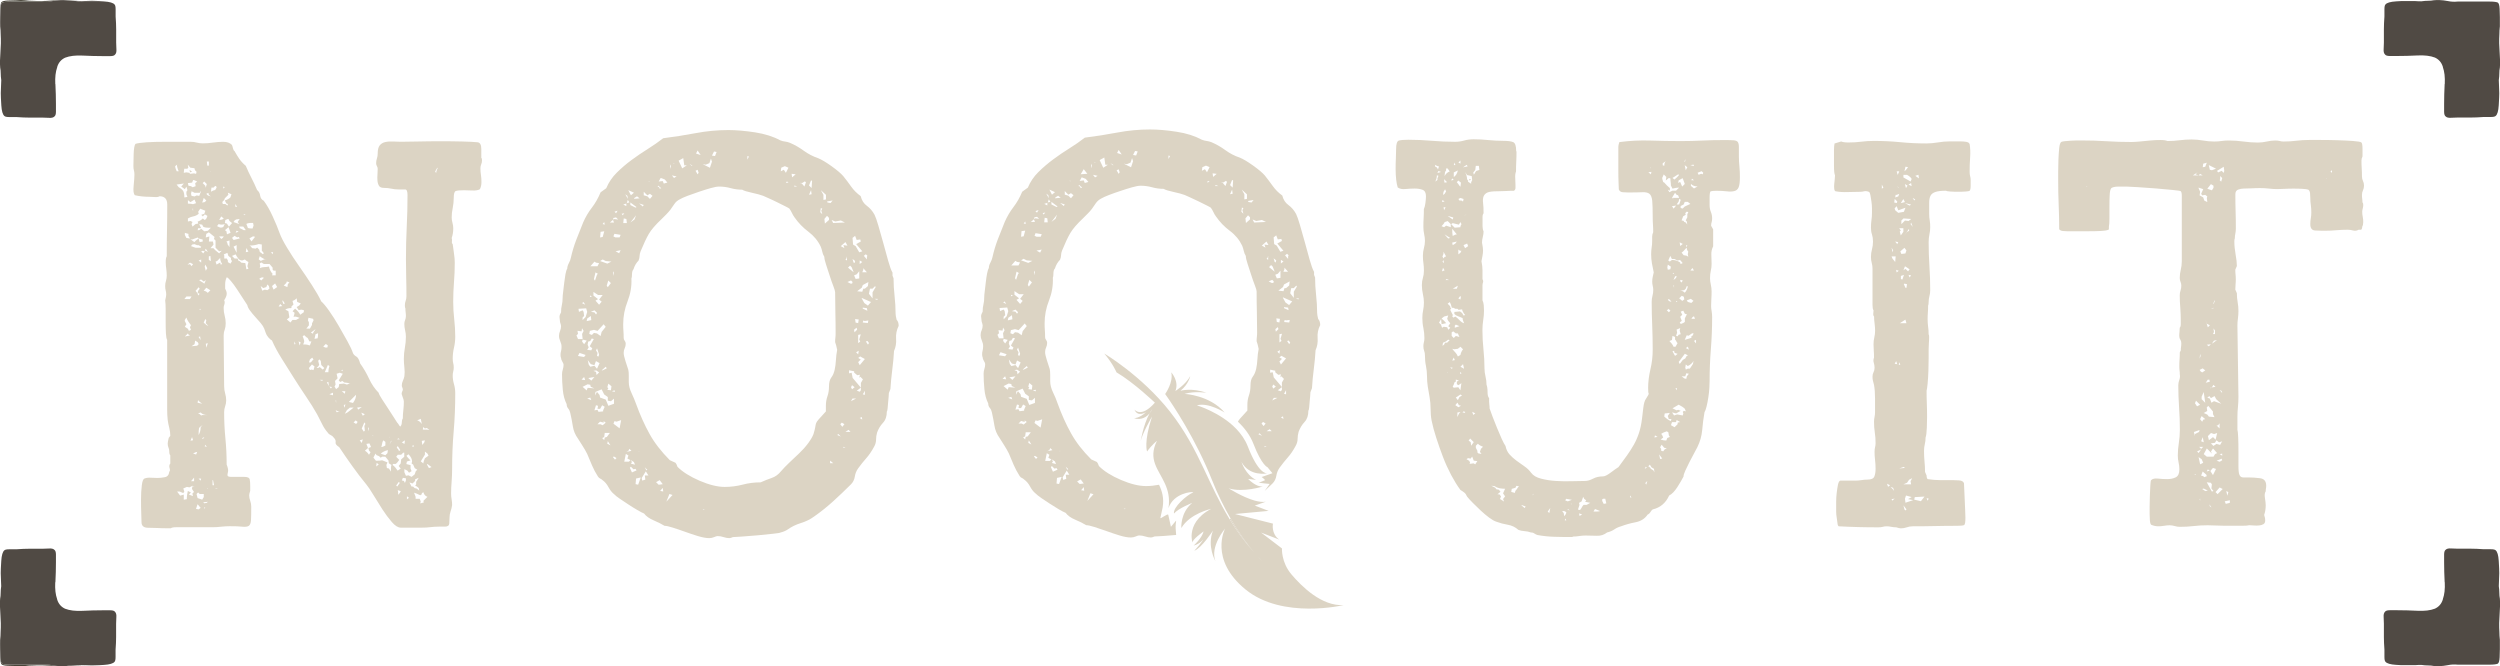 <svg xmlns="http://www.w3.org/2000/svg" id="a" viewBox="0 0 416.04 110.89"><path d="m80.13,26.28c.06.06.08.2.08.43s-.04.44-.13.64c-.08.2-.13.41-.13.64,0,.4.03.78.09,1.15.06.37.08.75.08,1.15,0,.46-.08.85-.26,1.2-.29.17-.73.24-1.32.21-.6-.03-1.04-.04-1.32-.04-.68,0-1.14.04-1.37.13-.23.08-.34.47-.34,1.15,0,.57-.06,1.12-.17,1.67-.12.54-.17,1.07-.17,1.58,0,.29.04.58.13.9.09.31.13.61.13.9,0,.57-.08,1.11-.26,1.62.06.17.07.36.04.56-.03.2.01.36.13.47.06.46.13.97.21,1.54.09.57.13,1.08.13,1.54,0,1.08-.04,2.16-.13,3.25-.08,1.08-.13,2.16-.13,3.25,0,.97.06,1.94.17,2.9.11.97.17,1.94.17,2.9,0,.63-.07,1.24-.21,1.84-.14.6-.21,1.21-.21,1.84,0,.29.03.53.08.73.06.2.09.44.09.73,0,.23-.03.46-.09.68s-.08.46-.08.68c0,.46.07.93.21,1.41.14.48.21.98.21,1.5,0,2.16-.08,4.28-.26,6.36s-.26,4.17-.26,6.28c0,.68-.03,1.37-.08,2.05-.06.68-.09,1.37-.09,2.05,0,.29.03.6.09.94.06.34.08.66.08.94-.06.4-.14.76-.26,1.07-.11.31-.17.67-.17,1.07,0,.29-.01.6-.04.94-.03.34-.27.51-.73.51h-1.02c-.46,0-.93.03-1.41.09-.48.06-.95.08-1.41.08h-3.5c-.46,0-.95-.31-1.5-.94-.54-.63-1.07-1.34-1.58-2.13-.51-.8-1.01-1.59-1.49-2.39-.48-.8-.87-1.37-1.15-1.71-.8-.97-1.58-1.99-2.35-3.07-.77-1.08-1.5-2.13-2.18-3.16-.46-.28-.66-.56-.6-.81.06-.26-.06-.53-.34-.81-.12-.17-.27-.3-.47-.38-.2-.09-.36-.21-.47-.38-.4-.46-.73-.95-.98-1.49-.26-.54-.53-1.07-.81-1.58-.51-.91-1.12-1.89-1.84-2.95-.71-1.05-1.41-2.12-2.09-3.2-.68-1.08-1.35-2.15-2.01-3.2-.66-1.05-1.18-2.03-1.58-2.95-.12-.06-.21-.13-.3-.21s-.19-.18-.3-.3c-.23-.28-.37-.53-.43-.73-.06-.2-.14-.44-.26-.73-.11-.28-.31-.6-.6-.94-.29-.34-.58-.68-.9-1.02-.31-.34-.6-.68-.85-1.03-.26-.34-.41-.65-.47-.94-.11-.17-.33-.5-.64-.98-.31-.48-.66-1.01-1.03-1.58-.37-.57-.73-1.05-1.07-1.45-.34-.4-.57-.6-.68-.6-.17.34-.26.74-.26,1.2v.68c.06.12.11.24.17.38.06.14.09.3.09.47s-.04.36-.13.55c-.08.2-.19.38-.3.55.06.06.09.17.09.34s-.03.33-.09.47c-.06.14-.08.3-.08.47,0,.46.06.88.17,1.28.11.4.17.83.17,1.28,0,.4-.06.75-.17,1.07-.12.31-.17.64-.17.98l.08,8.37c0,.46.06.87.17,1.24.11.37.17.76.17,1.15,0,.34-.06.67-.17.98-.11.31-.17.64-.17.98,0,1.48.07,2.93.21,4.36.14,1.42.21,2.88.21,4.36.23.57.3,1,.21,1.28-.08.29-.1.48-.04.6.06.11.26.17.6.17h2.13c.57,0,.88.14.94.43.06.29.08.66.08,1.11v.77c-.11.34-.17.6-.17.77,0,.29.06.58.17.9.11.31.17.64.17.98,0,1.02-.01,1.78-.04,2.26-.03.48-.16.8-.38.94-.23.14-.58.18-1.07.13-.48-.06-1.18-.08-2.09-.08-.46,0-.93.03-1.41.08-.48.06-.98.09-1.49.09h-6.06c-.4,0-.68.06-.85.17h-.68c-.51,0-1.02-.01-1.54-.04-.51-.03-1.02-.04-1.54-.04-.74,0-1.11-.31-1.11-.94,0-.17-.01-.63-.04-1.37-.03-.74-.04-1.54-.04-2.39s.04-1.64.13-2.35c.08-.71.24-1.1.47-1.15.28-.11.63-.16,1.02-.13.4.03.77.04,1.11.04.4,0,.81-.04,1.24-.13.43-.08.67-.38.73-.9.11-.11.14-.27.09-.47-.06-.2-.09-.35-.09-.47,0-.17.06-.31.17-.43v-1.37c-.11-.11-.17-.31-.17-.6s-.04-.51-.13-.68c-.08-.17-.13-.4-.13-.68,0-.17.06-.48.17-.94l.26-.34c0-.46-.06-.9-.17-1.32-.11-.43-.2-.87-.26-1.32-.06-.51-.09-1.1-.09-1.75v-11.57c-.11-.17-.18-.54-.21-1.11-.03-.57-.04-1.21-.04-1.92v-2.05c0-.65-.03-1.15-.08-1.5.11-.46.17-.77.17-.94,0-.29-.03-.53-.09-.73-.06-.2-.08-.44-.08-.73s.04-.57.13-.85c.08-.28.13-.57.13-.85,0-.4-.03-.78-.08-1.15-.06-.37-.09-.75-.09-1.15,0-.46.06-.77.17-.94,0-1.48.01-2.92.04-4.31.03-1.39.04-2.83.04-4.31,0-.91-.43-1.37-1.28-1.37-.17.12-.44.16-.81.13-.37-.03-.67-.04-.9-.04-.85,0-1.65-.09-2.39-.26-.23-.23-.3-.75-.21-1.58.08-.83.13-1.44.13-1.84,0-.28-.03-.53-.09-.73-.06-.2-.08-.44-.08-.73,0-.4.01-1.05.04-1.96.03-.91.13-1.48.3-1.71.34-.11.97-.2,1.88-.26.91-.06,1.86-.08,2.86-.08h4.48c.34,0,.67.04.98.13.31.08.64.13.98.13.57,0,1.14-.04,1.71-.13.57-.08,1.14-.13,1.71-.13.63,0,1.11.17,1.45.51.06.11.11.3.17.55.06.26.14.41.26.47.28.51.56.95.81,1.32.26.37.61.76,1.07,1.15.28.68.6,1.35.94,2.01.34.66.65,1.32.94,2.01.28.23.46.54.51.94.06.4.26.68.6.85.51.68,1.01,1.55,1.49,2.61.48,1.05.87,1.98,1.15,2.78.23.63.64,1.44,1.24,2.43.6,1,1.27,2.02,2.01,3.07.74,1.05,1.45,2.11,2.13,3.16.68,1.05,1.2,1.95,1.54,2.69.34.29.78.81,1.32,1.58s1.07,1.59,1.58,2.48c.51.88,1,1.74,1.45,2.56.46.83.77,1.49.94,2.01.11.23.3.41.55.55.26.14.47.53.64,1.15.57.8,1.07,1.65,1.49,2.56.43.91.95,1.68,1.58,2.31.06.23.24.58.56,1.07.31.48.64.98.98,1.5.34.51.65,1,.94,1.45.28.46.48.77.6.94.11.12.2.23.26.34.06.11.14.23.26.34.17-.17.26-.4.26-.68s.06-.51.17-.68c0-.46.03-.92.09-1.41.06-.48.08-.95.08-1.41,0-.17-.07-.43-.21-.77-.14-.34-.19-.57-.13-.68,0-.06.03-.14.09-.26.06-.11.08-.2.08-.26,0-.11-.03-.23-.08-.34-.06-.11-.09-.23-.09-.34,0-.28.06-.54.17-.77.11-.23.2-.48.26-.77.06-.46.06-.94,0-1.45-.06-.51-.09-1-.09-1.45,0-.63.06-1.24.17-1.84.11-.6.17-1.21.17-1.84,0-.34-.04-.7-.13-1.07-.09-.37-.13-.73-.13-1.07,0-.23.04-.44.13-.64.08-.2.13-.41.13-.64s-.01-.44-.04-.64c-.03-.2-.04-.41-.04-.64-.06-.11-.09-.28-.09-.51,0-.28.04-.54.13-.77.09-.23.13-.48.13-.77,0-1.03-.01-2.06-.04-3.12-.03-1.05-.04-2.06-.04-3.03,0-1.82.04-3.62.13-5.38.09-1.76.13-3.53.13-5.29,0-.63-.13-.94-.38-.94h-1.07c-.46,0-.87-.04-1.24-.13-.37-.08-.78-.13-1.24-.13-.4,0-.67-.11-.81-.34-.14-.23-.23-.51-.26-.85-.03-.34-.03-.68,0-1.02.03-.34.04-.65.04-.94,0-.17-.04-.33-.13-.47-.08-.14-.13-.3-.13-.47,0-.28.04-.56.13-.81.09-.26.13-.53.13-.81,0-.63.11-1.08.34-1.37.23-.28.54-.47.94-.55.4-.09.84-.11,1.32-.09.48.03.98.04,1.49.04.63,0,1.52-.01,2.69-.04,1.17-.03,2.39-.04,3.67-.04s2.49.01,3.63.04c1.14.03,1.99.07,2.56.13.4.06.6.43.6,1.11v1.54Zm-50.73,2.22h.34c-.06-.11-.13-.3-.21-.56-.09-.26-.1-.44-.04-.55l-.34.26c0,.12.03.26.09.43.06.17.11.31.17.43Zm.34,2.65c.4.23.65.46.77.68.11.23.17.57.17,1.03l.51-.09-.17-.43v-.43l.17-.26-.17-.6-.26.43-.6-.43.43-.51-1.2.17.34.43Zm1.79,49.96l-.43-.08-.6.26.17.51-.17.26-.6-.26h-.43l.51.68.6-.17v.85l.51-.09v-.26c0-.28.06-.65.17-1.11l.51.26-.34.34.68.26-.09-.43.26-.26-.34-.51.08-.43h.34l-.34-.08-.51.26Zm0-52.35l.08.17.68-.08.34.08.08-.34-.26-.26-.09-.34-.68-.08-.43-.51.09.51-.17.17h-.51l-.08.68.43-.08.51.08Zm.08,21.01l.26-.43h-.85l-.34.43h.94Zm-.85-10.68l.26.51.6.09-.26-.43v-.34l-.6-.17v.34Zm0,14.35l.26.51-.26.43.51.34.17.34.34-.17-.17-.43.17-.34c-.17-.23-.31-.43-.43-.6-.12-.17-.23-.4-.34-.68l-.26.43v.17Zm.6,2.22l-.09-.17-.51.51.85-.17-.26-.17Zm.51-11.36l.26-.34-.51-.26-.43.34.43-.08.26.34Zm-.6-13.83l.09.43.43.09.26.17.51-.17-.08-.51.34-.26c-.12-.06-.23-.11-.34-.17-.12-.06-.23-.09-.34-.09l-.17.43-.68.08Zm0,2.82v.6c.4,0,.68.03.85.09l.51-.17-.26-.6-.68.43-.43-.34Zm2.48,3.07l.34.26.26-.26.17-.43-.43-.26-.34.34-.26-.26.51-.17.17-.51-.85-.34-.34.51.09.34c-.29.23-.58.37-.9.43-.31.06-.61.17-.9.34v.51l.43-.09.34.17-.17.34.17.43.51-.43.43-.08-.08-.34c.28-.06.57-.23.85-.51Zm-1.79-7.77l-.34.09-.08-.43.43.34Zm.94,10.93l-.94.34-.26-.09c.11.12.23.21.34.3.11.09.23.16.34.21.11-.17.34-.37.68-.6l-.17-.17Zm-.77,33.73l-.17-.51-.26.6.43-.08Zm1.11-41.16h-.85l-.51-.26-.09.43.09.34.51.09.34-.17.43.08.26-.68-.09-.09-.08.26Zm-1.28,8.62l-.17.26c.06,0,.18.04.38.13.2.08.33.13.38.13h.85l.08-.17-.43-.26h-.26l-.43-.17-.43.08Zm.34,38.77l-.51.6h.51v-.6Zm.77-22.2l-.17-.34-.43-.26-.09.6-.51.34.94-.09.26-.26Zm-.94-22.12v-.43h-.09l.09.43Zm.68,40.05c-.12,0-.23.03-.34.09-.12.06-.23.11-.34.17l.51.17.17-.43Zm.08-26.47l.08-.34.26-.34-.17-.26-.51.6.34.43.08.34.26-.26-.34-.17Zm-.26,35.95l.43.08.34-.26c-.12-.11-.2-.21-.26-.3s-.14-.18-.26-.3l-.26.77Zm1.02-1.54l.26-.43v-.51h-.68l-.26-.26-.26.26.17.68.77.26Zm-.77-44.83c.23,0,.43-.08.6-.26l.51.43.6-.08.51-.51h-.34c-.46,0-.77-.06-.94-.17l-.17-.34-.51-.09.34.68h-.51l-.08.34Zm.08,28.27l-.08.43.77.17c-.34-.23-.57-.43-.68-.6Zm.51,2.56l.17-.08h.85c-.46,0-.83-.14-1.11-.43l-.43.17.26.08.26.26Zm.26-29.29l-.68-.17.17.6.51-.09v-.34Zm-.68,3.5l.43.34v-.51l-.43.17Zm0,12.72l.34.51-.09-.6-.26.09Zm.08,15.12c-.06.29-.08.68-.08,1.2.23-.4.34-.82.34-1.28l.34-.43c-.11.12-.21.2-.3.26-.08.06-.19.14-.3.26Zm-.08,8.45l.34.34.08-.34h-.43Zm.43-33.13l-.34.09c.11.11.26.21.43.3.17.08.31.19.43.3l.26-.6-.34.26-.43-.34Zm0,5.04l-.17-.17-.17.09.34.08Zm.34-9.39l.26-.34-.34-.09-.26.09.34.34Zm.26-8.54l.26-.26-.43-.43-.26.77.43-.08Zm-.34,39.45c.17-.17.26-.28.26-.34l-.34.17.08.17Zm.68-42.44l-.43-.43-.26.26.43.43.08.34.17-.6Zm-.43,53.12l.43-.08.17-.17-.77.08.17.17Zm-.09-35.36c.23,0,.46.12.68.34l.43-.43-.68-.43-.43.51Zm.43,4.87l-.17-.17-.26.6.51.43.26.09-.43-.43.09-.51Zm-.17,31.17h-.17v.26l.17-.26Zm.43-42.53l-.34-.51-.17.26.51.26Zm-.43,2.13l-.09.34.17.68.26-.43-.34-.6Zm.26,30.32l-.26-.34-.09.26.34.09Zm1.45-33.13v-1.2l-.26-.26.09-.34-.94-.77-.43.26-.09.6.6-.17-.08.85h.68l.09.51-.51.6h.51c.17.23.48.51.94.85l.43-.43-.43.09-.6-.6Zm-1.54,16.65l.26-.77-.34.09.09.68Zm.34-25.79l-.34.17.26.26.51.17-.34-.26-.09-.34Zm-.17-4.53h.26v-.68h-.34l.08.68Zm.09,53.8v-.08l-.17-.08.17.17Zm.17-38.09l.34.17-.09-.85-.26.08v.6Zm.26-14.69l.09-.08h-.09v.08Zm.77,3.07l.26-.43-.09-.26h-.17l-.26.26h-.34l-.08.68c.11-.06.23-.11.34-.17.11-.06.23-.09.34-.09Zm-.43,49.1h.26l-.17-.85h-.08v.85Zm.94.6l-.34-.08-.17.08h.51Zm-.43-37.83l.17.51.6-.34.08.34.26-.08c-.23-.34-.34-.68-.34-1.02l-.51.51-.26.09Zm.51-6.23l-.26.34c.11.06.23.11.34.17.11.06.23.08.34.08.06,0,.11-.01.17-.04.06-.03.11-.04.17-.04l.26-.51c-.34.12-.68.12-1.03,0Zm.09-.68l.51-.08.26-.17-.43-.34-.34.6Zm0,2.73l.34.43.26-.17.17-.26h-.77Zm.43-3.76l.08-.08-.17.08h.08Zm.43-2.31l-.34.34.09.34h.43l.34.26.08-.26-.26-.09-.26-.51c.4-.11.71-.28.94-.51l.17-.51-.6-.26.09.34-.6.6-.09.26Zm.09-2.13l-.26-.09v.34l.26-.26Zm1.02,11.79l-.43-.34-.17-.51-.6.26.08.17v.51h.43l.17.34v.26l.43.26.26-.43-.17-.26v-.26Zm-1.02-5.81l.34.09.34.51c.11-.11.2-.21.26-.3.06-.08.14-.18.26-.3l-.43-.34-.17-.34h-.09l-.43.17-.08.51Zm.26,1.37l.09.51.6-.26-.34-.94-.6.51.26.17Zm.17,1.96v.17l.34.51v-1.11l-.51.17.17.26Zm1.02-.51l1.03-.26-.17-.26-.26.09-.43-.26-.43.34.26.34Zm2.48,3.67c-.23-.11-.43-.26-.6-.43l-.43.17c-.29,0-.51-.11-.68-.34-.17-.23-.31-.46-.43-.68l-.6.26.43.43h.51l.17.43h.17l.26.26.68.08.17,1.03.34-.09-.17-.43.17-.68Zm-2.05-7.09l-.26.17-.17.26.94.34-.26-.34.34-.51-.6.08Zm.08,5.55v-1.28l-.51.26.51,1.02Zm.08-7.69l-.34-.43.08.51.26-.08Zm.26,4.18l-.34-.17-.17.34.51-.17Zm.85-.26h.34l-.43-.6h-.68l.09.26.68.34Zm.26-2.65l-.34.08.26.08.09-.17Zm.08,6.32l.43-.09-.34-.6-.09.68Zm1.2-4.87h-.26c-.4,0-.68.06-.85.17l.26.68c.17.06.43.08.77.08l.17-.51-.09-.43Zm.34,2.31l-.34-.08-.6.34.34.51.6-.77Zm-.94,1.45l.26.17.17.26.6.09.26-.17.34.34.08.34c.11.12.2.19.26.21.06.03.14.1.26.21l.17-.17-.34-.43v-1.02l-.51-.08c-.46.17-.97.26-1.54.26Zm1.71,1.79l-.17.51.34.26.6-.26.43.08c-.34-.06-.74-.26-1.2-.6Zm-.08,3.76l.34.26.43-.43-.17-.08c-.23,0-.43.08-.6.26Zm.34-2.73l-.26.17.09.43-.09.34c.28-.11.54-.17.77-.17s.48-.03.77-.09c.11.51.31.91.6,1.2l-.08.26h.6v-.77h-.34l-.17-.17v-.34l-.51-.6h-.94l-.43-.26Zm1.02,4.61l.34-.26-.09-.43-.26-.26-.17.43-.51.17-.43-.34.26.77.43-.17.43.09Zm.94-6.32h-.34l.26.34.09-.34Zm.08,6.23l.6-.43-.34-.6-.51.43.26.6Zm1.45,2.73l-.34-.34-.26.43.6-.08Zm.17-.34l.26-.08-.34-.51-.08.08.17.51Zm1.02-3.59l-.43-.17-.08.26-.43.43.6.26.09-.51.26-.26Zm.51,3.07l.17.6-.34.34v.26c-.46,0-.8.08-1.02.26l.51.26.17,1.03-.43.34.6.51.34-.43h.6l.6-.34c-.17-.06-.34-.11-.51-.17-.17-.06-.34-.06-.51,0,.11-.34.17-.57.17-.68l-.34-.26.43-.43c.4.34.68.68.85,1.02l.6-.43v-.34l-.43-.08-.43.08-.34-.51.43-.26.26-.34-.6-.26-.08-.6c-.23.23-.46.37-.68.43Zm.51,7.17l-.26-.43.09.51.17-.08Zm.85-.26l-.34-.17.17.68.17-.51Zm.6-1.2l-.26.17c.06.17.11.33.17.47.06.14.08.3.08.47l-.17.43h.34c.17,0,.43.06.77.17l.26-.68h-.34c-.17-.4-.29-.6-.34-.6s-.23-.14-.51-.43Zm.77-2.13v.51c-.11.11-.19.2-.21.26-.03.06-.1.14-.21.26h.6l.34-.6v-.26l.26-.51-.08-.26-.77-.17-.09.43.17.34Zm0,6.66h.34l.26-.34.17-.08-.17-.34h-.08l-.34.26-.17.51Zm.17,1.28l.26-.09.34.09.17-.6-.43-.34-.51.6.17.34Zm.17-6.23l.34.17.08-.26.34-.43h-.08l-.68.51Zm1.2.09l-.43.17-.17.77.51-.09c.06-.17.08-.46.08-.85Zm.17,5.29l-.17.26-.26.17.26.08.26-.17.51.43.26-.26-.51-.51-.08-.68-.26-.26-.17.26.17.68Zm.6,2.48h-.51l.43.17.08-.17Zm.51-5.98l-.43.43.34.17h.34l.09-.34-.34-.26Zm.6,3.67l-.26-.17-.51,1.2h.6v-.17c0-.23.06-.51.17-.85Zm-.43,2.73l.34.6-.09-.68-.26.09Zm.85.77l-.43-.09.26.34.17-.26Zm.17,1.37v-.43l-.6.26.6.17Zm.6-3.59l.17.77-.43.43.09.6-.17.34.26.43.43-.34.09-.51.77-.08.51.17.43-.17h.17c-.46-.11-.8-.17-1.03-.17l-.34-.26-.34.17-.26-.26.68-1.11-.51-.17-.51.17Zm-.08,4.44h-.08l.08.43v-.43Zm.6,1.88c-.11,0-.23-.03-.34-.08-.11-.06-.23-.11-.34-.17l.17.34.51-.09Zm.26-6.83l.26.09-.09-.26-.17.17Zm.08,3.42l.51.43.08-.43h-.6Zm.51,2.73l.08-.6-.26.26.17.34Zm1.45,0h-.6l-.51.43-.34.6c.28-.11.54-.27.77-.47.23-.2.46-.38.68-.55Zm-.77-.94l.68.17c.34-.46.51-.91.51-1.37l-1.2,1.2Zm1.2,3.67l.26-.34-.34-.26-.34.34.43.26Zm.34-2.39l.6-.43-.77.09.17.34Zm.26,5.12l.34.43.17-.6-.51.17Zm.51-4.1l.34-.26-.6-.26.26.51Zm-.17,2.13l.34.51.17-.17-.08-.77.17-.34-.17-.26-.43,1.02Zm1.03,3.25l-.51.43c.28.17.51.4.68.68l.26-.43-.26-.26-.09-.43.43-.17-.26-.6-.51.08.26.68Zm.08-2.82l.09-.68-.17.26.08.43Zm.77.68h-.08l.08.17v-.17Zm1.54,4.18l.85.34-.17.43.08.51.34.08.34.51v-.56c0-.2.03-.38.08-.55l-.43-.26-.08-.51c-.12-.11-.2-.21-.26-.3-.06-.09-.14-.18-.26-.3h-.51l-.26.17-.26-.26-.43-.17-.17-.26-.34.68c.11.11.18.2.21.26.03.06.1.14.21.26.46,0,.8-.03,1.02-.08Zm-.6.68l-.34-.26-.08.6.43-.34Zm.34-1.79l.77.26.34-.34.08-.51c-.51.11-.91.31-1.2.6Zm.09-1.11c.11,0,.23-.03.34-.08.11-.06.23-.11.34-.17v-.6l-.34-.26c-.11.17-.19.36-.21.56-.03.2-.07.38-.13.55Zm1.37-1.62l-.09-.09v.09h.09Zm0,1.2l.34-.6h-.08l-.26.6Zm1.37,1.71l-.26.34.51.51c-.23.34-.43.57-.6.68h-.43l-.09.17c.17.11.33.26.47.43.14.17.27.34.38.51l.51-.34-.34-.43.34-.43.08-.68.51-.43v-.68h-.17l-.34.34h-.6Zm-.09,5.29l.43-.6-.17-.17-.43.6.17.17Zm.09-6.75l-.17.26.34.43v.17l.26-.17-.43-.68Zm.34-1.11l-.26-.17-.17.17h.43Zm.17,8.63l-.51-.17c.06.17.08.43.08.77.17-.17.31-.37.43-.6Zm.6-7.86l.08-.6-.51.34.43.26Zm-.09,6.15l.17.34.17-.43v-.34l-.51-.08-.17.43.34.09Zm1.11-2.65v.6l.17.43-.43.26-.26-.34-.51-.26v.51l.26.6.43-.08.51.26c.11-.11.2-.18.26-.21.06-.03.14-.1.26-.21l.17-.51.26-.26-.43-.26-.26-.6-.26-.17c0-.06.01-.11.04-.17.03-.06.04-.11.04-.17,0-.4-.2-.8-.6-1.2l-.34.26c.11.17.34.43.68.77l-.6.17-.09.43.68.17Zm-.26,5.47l-.34-.26v.51l.34-.26Zm1.02-2.82l-.43.43-.51-.17.34.68h.26l.26.26.34.08.43.34-.09-.43c-.17-.17-.37-.31-.6-.43l.17-.17v-.43l.43-.68-.6.26v.26Zm-.17-5.72l-.17-.26-.17.26h.34Zm1.54,9.05l.68-.68c-.34-.11-.57-.37-.68-.77l-.26.17v.17l-.26.17c-.46-.23-.8-.37-1.03-.43l.26.68v.34h.68l.17.43-.08.34.6-.17-.09-.26Zm-.26-12.81l-.17-.85-.6.26c.28.06.54.26.77.6Zm-.17,6.23l.43.34c0-.11.03-.26.09-.43.06-.17.11-.31.17-.43l.6-.43-.17-.34-.43-.34v.51c-.12.17-.23.36-.34.55-.12.2-.23.38-.34.56Zm.68-3.5l-.51.09.08.68.34-.43.09-.34Zm0-1.96l-.26-.26-.08.43h.55c.2,0,.38.03.56.08l-.43-.34-.34.08Zm.68,6.58l.43-.17-.68-.51-.09.08.34.6Zm1.2-49.1c0-.11.03-.26.09-.43.06-.17.11-.31.17-.43h-.09l-.34.6.17.26Z" fill="#dcd4c4"></path><path d="m143.24,32.67c.17.68.51,1.21,1.02,1.58.51.37.94.87,1.28,1.49.17.34.38.95.64,1.83.26.88.53,1.83.81,2.86.28,1.02.56,2,.81,2.94.26.94.5,1.61.73,2v.51l.17.43c0,.97.06,1.95.17,2.94.11,1,.17,1.98.17,2.94,0,.23.06.57.17,1.02.23.23.34.57.34,1.02-.34.68-.48,1.39-.43,2.13.06.74-.06,1.42-.34,2.05-.06,1.02-.16,2.08-.3,3.16-.14,1.08-.24,2.13-.3,3.16l-.26.68c0,.11-.01.33-.04.64-.03.31-.06.64-.09.98-.03.34-.06.65-.08.94-.03.28-.07.46-.13.51,0,.8-.21,1.42-.64,1.88-.43.46-.76,1-.98,1.62-.12.4-.17.8-.17,1.19s-.11.8-.34,1.19c-.4.74-.83,1.37-1.28,1.88-.46.51-.91,1.08-1.37,1.71-.29.4-.47.85-.55,1.37-.08.51-.3.94-.64,1.28-.97.97-1.95,1.9-2.95,2.81-1,.91-2.06,1.76-3.2,2.56-.63.46-1.35.81-2.18,1.07-.83.26-1.55.61-2.18,1.06-.34.23-.74.4-1.2.51-.06.06-.47.13-1.24.21-.77.09-1.62.17-2.56.26-.94.08-1.82.16-2.65.21-.83.06-1.32.09-1.49.09-.23.11-.43.17-.6.17-.29,0-.6-.06-.94-.17-.34-.12-.68-.17-1.02-.17-.12,0-.3.06-.56.17-.26.11-.53.17-.81.17-.51,0-1.14-.12-1.88-.34-.74-.23-1.47-.47-2.18-.73-.71-.26-1.38-.48-2.01-.68-.63-.2-1.08-.3-1.37-.3-.46-.28-1.05-.58-1.79-.9-.74-.31-1.28-.7-1.62-1.15-.29-.11-.67-.31-1.15-.6-.48-.28-.97-.58-1.45-.9-.48-.31-.95-.63-1.41-.94-.46-.31-.8-.58-1.02-.81-.34-.28-.64-.67-.9-1.15-.26-.48-.58-.87-.98-1.15-.11-.11-.24-.2-.38-.26-.14-.06-.27-.17-.38-.34-.4-.63-.73-1.24-.98-1.84-.26-.6-.53-1.24-.81-1.92-.23-.46-.47-.88-.73-1.28-.26-.4-.53-.82-.81-1.28-.46-.63-.74-1.31-.85-2.05-.11-.74-.26-1.48-.43-2.22-.06-.28-.17-.53-.34-.73-.17-.2-.26-.44-.26-.73-.34-.68-.56-1.48-.64-2.39-.09-.91-.13-1.76-.13-2.56,0-.28.04-.55.13-.81.08-.26.13-.53.13-.81,0-.11-.07-.28-.21-.51-.14-.23-.21-.43-.21-.6-.06-.11-.09-.28-.09-.51s.03-.44.09-.64c.06-.2.08-.44.08-.73s-.07-.58-.21-.9c-.14-.31-.21-.61-.21-.9s.06-.56.17-.81c.11-.26.17-.53.17-.81,0-.11-.06-.34-.17-.68l-.09-.85c0-.23.09-.48.26-.77,0-.46.04-.85.13-1.2.08-.34.13-.74.13-1.2,0-.23.03-.57.09-1.03.06-.46.11-.94.17-1.45.06-.51.13-1,.21-1.45.09-.46.18-.77.3-.94,0-.28.09-.58.26-.9.17-.31.29-.61.34-.9.23-1.03.53-2.02.9-2.99.37-.97.75-1.93,1.15-2.9.4-.91.88-1.73,1.45-2.46.57-.74,1.05-1.59,1.45-2.55l.94-.68c.4-.96.98-1.83,1.75-2.59s1.59-1.47,2.48-2.12c.88-.65,1.78-1.26,2.69-1.83.91-.57,1.76-1.16,2.56-1.78,1.82-.23,3.63-.51,5.42-.85,1.79-.34,3.6-.51,5.42-.51,1.31,0,2.79.13,4.44.38,1.65.26,3.04.7,4.18,1.32.28.12.56.19.81.21.26.03.53.1.81.21.8.34,1.57.78,2.31,1.32.74.54,1.54.95,2.39,1.24.57.23,1.31.67,2.22,1.32.91.65,1.57,1.21,1.96,1.66.46.57.9,1.15,1.32,1.75.43.6.95,1.12,1.58,1.58Zm-46.12,22.39l-.26-.43-.08.51-.68-.09.09.51-.26.26.26.6h.77l-.09-.85.26-.51Zm.34,4.01l-1.02-.34-.26.51,1.02.17.26-.34Zm-.34-7.17l.09.68-.26.26v.43l.51-.51.26-.85-.17-.6-1.28.08.08.51.6-.26.17.26Zm-.34,11.27l.6.08-.17-.51-.43.43Zm.6-12.47l-.26-.43-.26.17.51.26Zm-.17,6.58l.43-.6-.68-.17-.09.34.34.43Zm-.26,7.09l.68.6.17-.43,1.11.09-.6-.26-.09-.34-.43-.08-.85.43Zm1.37-11.79l-.6.43-.09.43.77-.17-.08-.68Zm-.34,5.21l-.26.43.68.08.17-.34-.43-.34.68-1.2-.34-.09-.26.43-.34.09-.09.51.17.43Zm-.26,8.54l.68.26-.17-.43-.51.17Zm.26-5.64l.26.34.68-.17.43.51.43-.94-.6-.34-.26.68-.6-.17-.51-.68.17.77Zm.43,2.65l.51-.6-1.02.17.51.43Zm1.03-8.28l-.6-.17-.68.17-.09.51.43.17.34-.34.51.09.6.43.17-.68.68-.85-.34-.43-1.02,1.11Zm-1.2-5.89l-.08.26.34-.09-.26-.17Zm1.2-4.87l.26-.51-.51-.08-.26-.17-.68.77h1.2Zm-.51,7.69l.26.34.17-.26-.43-.43-.6.26.6.08Zm.6-2.22l-.43.26.6.68.43-.51-.43-.34.6-.77h-.77l-.77-.51v.6l.77.6Zm-.34,11.87l-.43.08.43.17.09.51.43-.43-.51-.34Zm-.17-14.95l.34-1.02.17-.08-.43-.26-.26,1.11.17.26Zm1.62,21.01l-.43-.26-.34.6h-.43l.08-.51-.34-.09-.26.85.51-.09.17.34.77-.08v-.17l.26-.6Zm.51-1.03v-.6l-.6-.43-.43-.85-1.02.43-.09.6.34-.6.43.51.09.43.94.34.43,1.03.94-.34v-.85l-.51.43-.51-.09Zm-1.71-7.94l-.09.51.26.09.09-.34-.34-1.02-.17.34.26.43Zm.85,12.04l.51-.43-.34-.26v.26l-.6-.17-.43.43h.51l.34.17Zm.26-32.28l-.6.09-.08.94.43-.09.26-.94Zm.26,4.95l-.51-.26-.43.26,1.2.43.68-.34-.94-.09Zm.17,17.85l-.17-.26-.68.6h.17l.68-.34Zm0,11.44l.51-.68h-.85l-.09.68-.34.17.34.34.09-.43.34-.09Zm-.68-35.44l.34.09-.09-.43-.26.34Zm.85,10.5l.51-.68-.43-.43-.26.85.17.26Zm.6,16.48l-.51-.43-.17.6.17.17-.17.26.6.08.09-.68Zm-.17,9.82l-.43-.68-.09.43.51.26Zm.6-37.06l-.17-.43-.51.43h.68Zm.17,28.18l-.09-.26-.43.17.51.09Zm.51-28.69l-.34-.34-.43.09-.09.26.26-.08.6.08Zm-.77,9.39l.08-.77-.17.26.09.51Zm-.09,30.15l.34.43.26-.26-.43-.26-.17.09Zm.43-36.55h.68l.17-.43-1.03-.17-.17.43.34.17Zm-.17,30.57l-.17.43,1.02.77.26-1.37-.77.26-.34-.09Zm.26-34.59l.26-.43-.51.17.26.26Zm.51,6.66l.26-.51-.85.17.6.34Zm.6-6.32l.26-.34-.43.08.17.26Zm2.65,7.52c-.4.4-.68.88-.85,1.45-.17.17-.26.48-.26.94,0,.29-.03.48-.09.6.06,1.31-.16,2.58-.64,3.8-.48,1.22-.73,2.49-.73,3.8,0,.4.01.78.04,1.15.03.37.04.75.04,1.15,0,.17.06.33.17.47.11.14.17.3.17.47,0,.29-.06.54-.17.77s-.17.48-.17.77.1.74.3,1.37c.2.63.35,1.11.47,1.45.06.23.08.56.08.98v1.07c0,.57.16,1.18.47,1.84.31.66.55,1.24.73,1.75.68,1.88,1.44,3.56,2.26,5.04.82,1.48,1.95,2.93,3.37,4.36l.94.43c.11.11.23.34.34.68.85.85,2.08,1.62,3.67,2.31,1.59.68,2.99,1.03,4.18,1.03,1.02,0,2.02-.13,2.99-.38.97-.26,1.96-.38,2.99-.38.63-.28,1.24-.53,1.84-.73.6-.2,1.12-.58,1.58-1.15.34-.4.78-.85,1.32-1.37.54-.51,1.09-1.04,1.67-1.58.57-.54,1.07-1.1,1.49-1.67s.73-1.08.9-1.54c.17-.57.27-.97.3-1.2.03-.23.07-.43.13-.6.06-.17.2-.38.43-.64.23-.26.63-.7,1.2-1.32v-.94c0-.57.09-1.1.26-1.58.17-.48.26-1.04.26-1.67s.13-1.11.38-1.45c.26-.34.44-.77.56-1.28.11-.51.18-1.05.21-1.62.03-.57.1-1.14.21-1.71-.11-.57-.23-1-.34-1.28,0-.28.01-.53.04-.73.03-.2.04-.44.04-.73,0-1.14-.01-2.28-.04-3.42-.03-1.14-.04-2.28-.04-3.42,0-.17-.1-.51-.3-1.03-.2-.51-.4-1.08-.6-1.71-.2-.62-.4-1.24-.6-1.84-.2-.6-.3-1.04-.3-1.32-.17-.28-.29-.57-.34-.85-.06-.28-.14-.57-.26-.85-.46-.97-1.14-1.79-2.05-2.48-.91-.68-1.68-1.48-2.31-2.39-.17-.23-.31-.47-.43-.73-.12-.26-.26-.5-.43-.73-.06-.06-.29-.18-.68-.38-.4-.2-.85-.43-1.37-.68-.51-.26-1-.48-1.45-.68-.46-.2-.74-.33-.85-.38-.46-.17-1.08-.34-1.88-.51-.8-.17-1.34-.34-1.62-.51-.63,0-1.27-.08-1.92-.26s-1.29-.26-1.92-.26c-.34,0-.81.09-1.41.26s-1.24.37-1.92.6c-.68.23-1.32.46-1.92.68-.6.23-1.04.43-1.32.6-.34.17-.63.41-.85.73-.23.31-.46.64-.68.98-.23.29-.46.54-.68.77-.23.23-.48.48-.77.77-1.03.97-1.74,1.79-2.14,2.48-.4.68-.85,1.65-1.37,2.9-.11.29-.17.54-.17.77s-.06.48-.17.77Zm-2.05-9.05v-.43l-.51.17.51.26Zm0,2.14l-.43-.09-.08.77h.6l-.08-.68Zm-.34,40.39h.77l.26-.26-.51-.26.17-.51-.43-.26-.26,1.28Zm.51-44.24l-.34-.26.43.77-.08-.51Zm.17,42.44l-.34.17.85-.17-.34-.34-.17.34Zm-.09-41.76l-.17.51.43-.09-.26-.43Zm.51-.77l.51-.43-.94-.43.43.85Zm.17,46.12l.77-.34-.17-.26-.34.08-.43-.43-.17.17.34.77Zm.6-44.07l.17-.09-1.03-.77v.43l.85.43Zm-.17,1.96l.26-.68-.94,1.2.68-.51Zm-.6,40.05l.17.34-.17.26.68.17-.17-.43-.51-.34Zm.6-43.64l-.09.17.94-.08-.43-.34-.43.26Zm.26,46.71l-.08.94.43.09.43-1.2-.77.17Zm.51-4.44v-.08l-.09.08h.09Zm.6-40.82l.17-.26-.77-.26.6.51Zm.51,44.07l-.68,1.11.09.43.51-.17-.08-.68h.6l-.43-.68Zm-.34-45.94l.6.17.43.43.43-.51-.43-.34-.43.26-.6-.6v.6Zm.6,45.69l-.43-.43.26.51.17-.08Zm.34-47.99h-.17l.17.08v-.08Zm1.11,50.04l.43.43.68-.09-.51-.68-.6.34Zm.51-49.1l.09.26.26-.08-.51-.43-.09.17.26.09Zm-.08-.93l.68-.08.17.42.6-.17-.43-.51-.68-.26-.34.6Zm1.28-1.18l-1.11.08.51-.85.6.76Zm-1.03,52.67l.51.09-.08-.6-.43.51Zm2.05.68l-.51-.17-.51,1.28,1.02-1.11Zm-.26-54.71l-.17-.34.08.77.09-.43Zm.94,1.69l-.77-.17.34.43.43-.26Zm-.51-2.15h.17l-.17-.08v.08Zm1.45.81l.77-.51h-.43l-.17-1.2-.77.43.6,1.28Zm1.54-.44h.17l-.51-.34.34.34Zm1.02.67l-.34.17.34.59.17-.26-.17-.51Zm.51-2.45l-.51-.76-.26.51.77.25Zm1.45,1.35l-.6.25-.51-.08,1.2.6.34-1.02-.17-.51-.26.76Zm-1.02,57.7l.26-.09h-.34l.08.09Zm1.96-58.88l.26-.68-.43-.08-.34.68.51.08Zm5.64.08l-.26-.08v.59l.26-.51Zm6.58,1.86l-.6-.26-.6.26-.08.6.51-.26.34.51.43-.85Zm0,2.45l-.26-.17-.17.26.43-.08Zm.6-.84l.6-.51-.68-.09.09.59Zm.85,1.52l-.43-.17-.09.17h.51Zm1.2,0l.26-.69-.17-.17-.43.26h-.43l.34.09.43.51Zm.77-.17l.43.42.08-1.19-.17-.08-.34.85Zm.34.77l-.34.77.43-.09-.09-.68Zm1.88,3.08l-.26-.09-.09.68.34.34-.17-.6.17-.34Zm.17-1.45l.43-.08v-.77l-.85-.77.43.77v.85Zm.26,3.93l.68-.6v-.34l-.34-.34-.43.51.08.77Zm.43-3.5l.51.09.34-.43-.94.17.09.17Zm.43,43.38h.51l-.51-.43v.43Zm1.79-40.39l-.94.17-.6-.26.26.51,1.96-.08-.68-.34Zm-.6,35.7l.6.26-.43-.43-.17.17Zm.85-1.37l.34-.43-.43-.26-.26.26.34.43Zm-.26-30.06l.6.34-.17-.51.68.09-.34-.6-.77.68Zm.77,33.48l-.34-.08v.17l.34-.09Zm0-31.26l.26.17v-.68l-.09.34-.17.17Zm0,28.69h.85l-.34-.34-.51.34Zm1.11-24.68l.08-.26-.26-.26-.6.26.51.26h.26Zm-.34-2.99l-.34.34.94.77-.34-.85-.26-.26Zm.68,17.85v-.26l-.85-.17v.51l.43-.09.17.85,1.37,1.62-.68.51.51.17.17-.26v-1.2l.34-.6-.43-.43-.17.17.09-.51-.43.08-.51-.43Zm.08,2.39l-.43-.34-.17.34.17.34.43-.34Zm-.6,2.31l.85-.43h-.6l-.26.43Zm.68-27.5l-.43.34.09,1.11.43.26.6,1.03.51-.17-1.02-1.2.77-.43-.09-.34-.6.08-.26-.68Zm-.26,4.44l.17.08.09-.34-.43-.34.17.6Zm.09,2.13l.26.6.6-.08v-1.2l-.43.51-.43.17Zm.51,9.05l-.09-.34-.43.34.08.43.43-.43Zm-.34-1.79l.08.6.43.09.09-.6-.6-.08Zm.51,5.89l.09-.6-.43.26.34.34Zm.77-11.53l-.17.43-.77.6.85.08.17-.51h.26l.51-.43.08-.68-.94.51Zm-.6,9.05l.26-.85-.43.09v1.37l.34-.26-.17-.34Zm.17,2.82l-.34.26.43.26-.43.43.26.51.85-1.02-.77-.43Zm.34-15.71l-.43-.26v.6l.43-.34Zm-.43,25.96l.43.26-.08-.43-.34.17Zm.77-19.13l.6.43.51-.6-1.54-.68v.08l.43.77Zm-.34-5.12h.77l-.6-.68v.26l-.17.43Zm.08,5.89v.17l.77.34-.08-.43-.68-.09Zm.09,2.13l-.09.34.85.09.08-.43-.6.09-.26-.09Zm.26,12.38v-.68l-.34.6.34.08Zm.43-23.14l-.26-.26-.34.26.51.6v-.43l.08-.17Zm.09,14.77l.17-.26-.26-.34-.26.09.34.51Zm.77-8.71l.51-.85-.09-.17-.43.43h-.43l-.17.85.6.77v-1.02Zm.85,1.11h-.51l.43.17.08-.17Z" fill="#dcd4c4"></path><path d="m252.37,25.24c0,.56-.01,1.11-.04,1.65-.03.54-.04,1.08-.04,1.65-.11.28-.16.65-.13,1.1.03.45.04.82.04,1.1v.55c0,.2-.09.35-.26.46-.46,0-.91.01-1.37.04-.46.03-.91.04-1.37.04-.8,0-1.35.07-1.67.21-.31.14-.53.36-.64.64-.11.29-.14.66-.08,1.11.06.46.08,1.03.08,1.71-.11.12-.17.32-.17.6v1.54c0,.34.06.63.17.86,0,.29-.04.6-.13.94s-.13.66-.13.94c.11.57.17,1,.17,1.29s-.03.59-.09.9c-.06.31-.11.61-.17.9.11.57.17,1.07.17,1.5v1.5c.11.17.14.34.09.51-.06.17-.09.34-.09.51v2.49c.11.23.18.5.21.81.03.31.04.62.04.9,0,.52-.04,1.04-.13,1.58-.08.54-.13,1.1-.13,1.67,0,1.09.06,2.16.17,3.21.11,1.06.17,2.1.17,3.13,0,.46.06.92.17,1.37.11.46.17.92.17,1.37.11.29.17.69.17,1.2s.08.86.26,1.03v.6c0,.17.01.34.04.52.03.17.04.37.04.6.11.34.28.81.51,1.41.23.6.47,1.21.73,1.84.26.63.51,1.23.77,1.8.26.57.47.97.64,1.2.11.57.34,1.04.68,1.42s.73.71,1.15,1.03c.43.31.87.63,1.32.94.46.31.82.67,1.11,1.07.34.46.9.79,1.67.98.77.2,1.59.33,2.48.38.88.06,1.76.07,2.65.04.88-.03,1.61-.04,2.18-.04.4,0,.84-.13,1.32-.38.48-.26,1.04-.38,1.67-.38.28,0,.71-.21,1.28-.64.57-.43,1-.73,1.28-.9.51-.69.98-1.33,1.41-1.93s.81-1.2,1.15-1.8c.34-.6.62-1.24.85-1.93.23-.69.4-1.49.51-2.4.06-.4.13-.99.21-1.76.09-.77.24-1.3.47-1.58.34-.51.48-.8.43-.86-.06-.06-.09-.37-.09-.94,0-.97.13-2,.38-3.08.26-1.09.38-2.17.38-3.26,0-1.31-.03-2.64-.08-3.98-.06-1.34-.09-2.67-.09-3.99,0-.34.04-.67.13-.99.09-.31.13-.64.13-.99,0-.23-.03-.46-.09-.69-.06-.23-.08-.46-.08-.69,0-.29.03-.54.08-.77.06-.23.11-.49.17-.77-.11-.51-.21-1.01-.3-1.5-.08-.49-.13-.99-.13-1.5,0-.4.03-.77.08-1.11.06-.34.09-.71.09-1.11v-.73c0-.26.06-.5.17-.73,0-.46-.01-.88-.04-1.29-.03-.4-.04-.83-.04-1.29,0-1.2-.03-2.09-.08-2.66-.06-.57-.21-.96-.47-1.16-.26-.2-.66-.29-1.2-.26-.54.03-1.32.04-2.35.04-.29,0-.58-.01-.9-.04-.31-.03-.53-.18-.64-.47,0-.06-.02-.41-.04-1.06-.03-.65-.04-1.38-.04-2.2v-3.85c0-.17.06-.42.17-.76,1.71-.23,3.42-.31,5.12-.26,1.71.06,3.42.09,5.12.09,1.2,0,2.39-.03,3.59-.09,1.2-.06,2.39-.08,3.59-.08.74,0,1.28.01,1.62.04.34.03.57.13.68.3.11.17.17.44.17.8v1.48c0,.62.03,1.21.09,1.78.06.56.08,1.16.08,1.77,0,.79-.07,1.35-.21,1.69-.14.34-.38.55-.73.63-.34.09-.75.1-1.24.04-.48-.06-1.07-.09-1.75-.09-.4,0-.71.03-.94.09-.12.11-.17.47-.17,1.07v1.24c0,.4.07.77.21,1.11.14.34.21.71.21,1.11,0,.23-.03.43-.08.6-.06.17-.09.37-.09.6l.34.6v2.82c-.23.46-.33.94-.3,1.46.03.51.04,1,.04,1.45,0,.4-.04.78-.13,1.15-.09.37-.13.79-.13,1.24,0,.34.04.7.13,1.07.08.37.13.76.13,1.15s-.01.8-.04,1.2c-.03.4-.04.8-.04,1.2,0,.29.03.58.09.9.06.31.08.64.08.98,0,1.77-.07,3.54-.21,5.3-.14,1.77-.21,3.54-.21,5.3,0,.29-.01.67-.04,1.15-.03.49-.08,1.01-.17,1.58-.08.57-.19,1.08-.3,1.54-.11.46-.23.77-.34.94-.17.97-.3,1.95-.38,2.95-.09,1-.36,1.95-.81,2.87-.11.23-.3.57-.55,1.03-.26.46-.51.94-.77,1.46-.26.51-.48.98-.68,1.41-.2.43-.3.76-.3.98-.23.46-.57,1.04-1.02,1.75-.46.71-.91,1.18-1.37,1.41-.57,1.25-1.48,2.02-2.73,2.31-.11.06-.24.2-.38.43-.14.23-.3.37-.47.43-.46.68-1.12,1.11-2.01,1.28-.88.17-1.7.4-2.43.68-.4.11-.77.28-1.11.51-.34.23-.74.4-1.2.51-.51.4-1.08.58-1.71.55-.63-.03-1.25-.04-1.88-.04-.34,0-.68.03-1.02.08-.34.06-.68.09-1.02.09-.06.06-.17.08-.34.08-.91,0-1.85-.01-2.82-.04-.97-.03-1.91-.13-2.82-.3-.17-.06-.34-.14-.51-.26-.17-.12-.37-.17-.6-.17-.29-.11-.63-.19-1.02-.21-.4-.03-.74-.1-1.02-.21-.51-.46-1.1-.74-1.75-.85-.66-.11-1.3-.28-1.92-.51-.34-.11-.74-.34-1.2-.68-.46-.34-.91-.73-1.37-1.15-.46-.43-.9-.85-1.32-1.28-.43-.43-.75-.78-.98-1.07-.12-.28-.26-.5-.43-.64-.17-.14-.4-.3-.68-.47-.51-.68-1.02-1.51-1.54-2.48-.51-.97-.97-1.98-1.37-3.03-.4-1.05-.77-2.11-1.11-3.16-.34-1.05-.6-2.01-.77-2.86-.12-.63-.17-1.28-.17-1.96s-.06-1.34-.17-1.96c-.11-.63-.21-1.21-.3-1.75-.08-.54-.13-1.12-.13-1.75,0-.57-.06-1.12-.17-1.67-.12-.54-.17-1.12-.17-1.75,0-.28-.04-.54-.13-.77-.09-.23-.13-.48-.13-.77,0-.23.03-.44.08-.64.06-.2.09-.44.09-.73,0-.57-.06-1.12-.17-1.67-.12-.54-.17-1.1-.17-1.67,0-.46.04-.88.13-1.28.08-.4.13-.83.13-1.28s-.06-.92-.17-1.41c-.11-.48-.17-.98-.17-1.49,0-.46.06-.85.17-1.2.11-.34.17-.74.17-1.2s-.03-.87-.08-1.24c-.06-.37-.09-.78-.09-1.24s.06-.88.17-1.28c.11-.4.17-.8.17-1.2,0-.34-.04-.71-.13-1.11-.09-.4-.13-.8-.13-1.2,0-.51.01-1.01.04-1.49.03-.48.04-.98.04-1.49.11-.23.2-.57.26-1.03.06-.46.09-.82.09-1.11,0-.57-.19-.92-.56-1.07-.37-.14-.81-.21-1.32-.21s-1.02.03-1.54.08c-.51.06-.94-.03-1.28-.26-.11-.34-.2-.78-.26-1.32-.06-.54-.09-1.12-.09-1.75s.01-1.22.04-1.79c.03-.57.04-1.08.04-1.54,0-.85.16-1.32.47-1.41.31-.08.84-.13,1.58-.13,1.31,0,2.6.06,3.89.17,1.28.11,2.58.17,3.88.17.51,0,1.01-.07,1.5-.21.48-.14,1.01-.21,1.58-.21.8,0,1.61.04,2.43.13.82.08,1.67.13,2.52.13.74,0,1.28.07,1.62.21s.51.63.51,1.48Zm-13.24,2.62l.17.34.17-.51c-.11,0-.23-.03-.34-.09-.11-.06-.23-.11-.34-.17l.08.34.26.09Zm-.26,2.35l.34-.26v-.26l.17-.43-.26-.09c0,.34-.08.68-.26,1.03Zm.34-1.42l.6-.17-.43-.17-.17.34Zm.6,25.25l.17.51.26-.17.6.08.17.43.34-.34-.34-.26.34-.51c-.29-.28-.46-.54-.51-.77l.17-.51-.68.17-.43.34c.28.23.54.48.77.77l-.77.17-.08-.85-.34.6.34.34Zm.08-16.4l.43.17.34-.26.77.26v-.51l-.51-.51-.51.17c-.06.17-.23.4-.51.68Zm.51-4.1l-.34-.26-.08.34.43-.09Zm-.26,11.02l-.17.6.43-.17-.26-.43Zm-.09-1.88l.17.34.17-.26.26-.09-.43-.77v.34l-.17.43Zm.26,1.11l-.09-.51-.17.26.26.26Zm-.17,13.24l-.09.51.26-.17.17-.34h.34l.43-.43-.26-.08c-.11.11-.24.21-.38.3-.14.08-.3.16-.47.21Zm.51-25.19l-.17-.34-.26.43-.08.51.26-.17.26-.43Zm-.34,3.16l.26-.51h-.34l.09.51Zm.51-4.68l-.51-.51.08.59.43-.08Zm.43-1.78l-.34-.51h-.26v.34l-.17.25-.09.68c.23-.39.51-.65.85-.76Zm-.26,11.15l.34-.09-.94-.6.6.68Zm.17,6.92l-.43-.17-.17.17h.6Zm-.34,15.37h.09l-.09-.09v.09Zm1.03-25.79l-.94-.26.85.6.09-.34Zm-.6,14.09l-.34.26.43.43v.17l.17.17-.17.26.43.85-.08.26.17.17.34-.17c.17.11.4.31.68.6.28.29.54.46.77.51-.06-.11-.11-.26-.17-.43-.06-.17-.08-.31-.08-.43-.23-.11-.47-.21-.73-.3-.26-.08-.47-.21-.64-.38v-.34l.94-.09.34.26.26.43.26-.09c-.12-.11-.23-.27-.34-.47-.11-.2-.17-.35-.17-.47l-.6.08-.17-.17h-.34l-.34-.17h-.26c-.11-.46-.23-.77-.34-.94Zm.51,10.93l-.43-.09.26.26.17-.17Zm.17-31.26l-.26-.26-.17.34.43-.09Zm.17,7.94l.94-.08v-.17l.17-.34-.17-.34-.26.43-1.03-.26-.26.17.6.6Zm-.51,18.02l.34.34.34-.34.6.17-.26-.6h-.34l-.43-.34-.26.17v.6Zm.17-16.65c.11-.06.23-.11.34-.17.11-.06.23-.08.34-.08l-.77-.94c0,.51.03.91.08,1.2Zm.68.94l-.77.17.08.43.43-.26.26-.34Zm.17,19.13l.43-.26c.06-.34.2-.65.43-.94l-.43-.43-.43.34-.6.08-.34-.08c.17.23.34.43.51.6.17.17.31.4.43.68Zm-.94.68l.43-.08-.17-.43-.26.51Zm.77-11.96l.17-.51-.85.51h.68Zm.77,15.71l-.51.34-.26-.17v-.43l.34-.17-.51-.17v.34l-.26.17c0,.11-.03.23-.09.34l-.17.34.17.17.77-.08.34.51.17-1.2Zm-1.03-36.29l-.08-.43-.17.43h.26Zm.43.89l-.68.34v.76c.34-.22.57-.59.68-1.1Zm-.51,26.18l.77-.26-.6-.26-.17.17v.34Zm.6,13.24l.43-.26-.34-.09-.26-.43-.34.43.51.34Zm-.43-1.62l.34.43.26-.51.43-.26-.26-.17-.77.51Zm.77-35.09l.08-.68-.43-.34-.26.26c.11.12.21.24.3.38.08.14.18.27.3.38Zm-.51,37.57v.77c.06-.17.13-.33.21-.47.08-.14.18-.27.3-.38l-.51.09Zm.51-41.42v-.51l-.34.34.34.17Zm.51,5.89l-.51-.17-.34.17.17.26h.34l.26.17.09-.43Zm-.77,8.45h-.09v.77l.34-.26.17-.34h-.26l-.17-.17Zm.26,8.28l.08-.51h-.17l-.26.34.34.17Zm.17,12.3l-.17-.26-.08.34.26-.08Zm.26-1.54l-.43.43.6.34-.17-.77Zm.34,8.11v-.17l-.26-.08-.17.17.43.08Zm-.34-40.86l.77-.17-.17-.25-.6.42Zm.85,13.11l-.17-.43-.6.26.26.51.51-.34Zm-.26-5.21c-.17,0-.31.03-.43.08l.43-.08Zm-.26-7.14c.23.46.34.85.34,1.2l.17.26v.17l.51.34v-.26l.17-.34-.08-.68-.77-.17-.34-.51Zm1.71,48.64l.34-.51-.6-.08-.26-.68-.26.34-.43-.08-.26.17.43.26.17.26-.08.26.68-.08.26.17Zm-.68-47.31l-.43.09.17-.26.26.17Zm.43,43.64l-.6-.6-.26.34.34.26.08.6.43-.6Zm-.26-5.04l.17.51.34-.26-.51-.26Zm.51-40.26l-.34.43.09.34c.11-.11.18-.21.21-.3.03-.09.1-.18.21-.3l.51-.17-.09-.68h-.51l-.08.68Zm.94,46.41l.34-.34c-.17-.06-.33-.13-.47-.21-.14-.08-.27-.18-.38-.3l-.34.34v.34l.26.51v.26l.17.17.51.08-.26-.34.17-.51Zm2.31,6.22l-.6-.08.68.34.17.25.43.08.26.34-.51.43h.34l.26.34-.17.43.68.43-.17-.43.34-.43-.34-.51.34-.76c-.29,0-.58-.03-.9-.08-.31-.06-.58-.17-.81-.34Zm3.42.27l-.6.17-.09.51.6.17.09-.34c.11-.11.21-.24.3-.38.08-.14.18-.27.3-.38l-.43-.08-.17.34Zm1.54,3.37l.17-.26-.68-.25v.08l.51.43Zm1.37-2.09l.09-.26h-.09v.26Zm2.73,2.93l.17-.85-.43.59.26.25Zm2.82-.17l-.34-.17h-.34l.26.34.09.51c.23-.23.34-.46.34-.68Zm0,1.42l-.08-.34-.17.26.26.08Zm-.17-3.37l.43.17.68-.26-.94-.17-.17.26Zm.77,1.66l-.26-.17-.17.09.43.08Zm.26-1.11h-.09l.09.17v-.17Zm2.13-.8l-.17-.34-.26.76-.43.25.08.34-.26.77.34.08c.11-.11.21-.26.3-.43.08-.17.18-.31.3-.43h.51l.6-.34-.85-.17.17-.25-.34-.25Zm-.85,2.42l.08.43.43-.26-.51-.17Zm2.39-.31h.56c.2,0,.38-.03.55-.08l-.85-.34-.26.43Zm1.45-1.78l.26.51.43-.09-.17-.77h-.34l-.17.09v.26Zm4.87-.47l-.17-.43-.08.26.26.17Zm2.39-5.21l-.17.34.34-.17-.17-.17Zm.08,2.98l.17-.6-.34.34.17.26Zm.77-51.62l.09-.43-.51.08.43.34Zm.09,48.73l-.26-.43-.26.26.34.26.08.17.43.26.17.34-.08-.6-.43-.26Zm-.09-49.79v-.08l-.17.08h.17Zm.68,44.49l-.09.34.51-.09-.43-.26Zm1.2,3.84l-.51-.68.17.77.34-.08Zm-.17-1.62v.34l.34.09.26-.34.34-.17-.43-.08-.43-.51-.26.43.17.26Zm1.2-2.73l-.26-.17c-.17.06-.33.12-.47.17-.14.06-.3.14-.47.26.11.12.18.21.21.3.03.08.07.18.13.3l-.43.34c.34.12.65.17.94.17l.17-.43.43-.17-.17-.26-.08-.51Zm.68-40.56l-.26-.51c0-.22-.01-.42-.04-.59-.03-.17-.04-.36-.04-.59l-.26-.08-.51.42.09-.59-.43-.42-.26.59c0,.11.06.34.17.68l.17.08c.28.34.6.65.94.93v.42l-.34-.17.26.43.51-.26h.6l.51-.51c-.29,0-.66.06-1.11.17Zm-1.11-4.56l-.51.34v.34l.26.08c0-.34.08-.6.26-.77Zm-.26,42.48c.34.34.71.6,1.11.77l.08-.34h-.43l-.17-.51.34-.51-.85.09-.08.51Zm.77-17.34l.26-.26-.34-.34v.09l-.26.17.34.34Zm-.26-7.51l.08.43.43-.08.09-.43-.51-.34-.08.43Zm.43,5.72h.26l-.43-.43-.17.17.34.26Zm0-6.66l.34-.26c.51,0,.97.14,1.37.43l.08.26.34-.17-.43-.51-.43.09-.51-.26h-.43l-.26-.51-.34.77.26.17Zm.6,14.18h.34l.34-.6c-.12-.11-.19-.21-.21-.3-.03-.08-.1-.18-.21-.3v-.43l-.43-.17-.08.68-.43.17c.11.12.24.26.38.43.14.17.24.34.3.51Zm.43,12.55h-.68l-.17.51.6.34.51-.51v-.26l.43-.09-.6-.34-.09.34Zm.09-37.83l-.26-.34-.51.85.34.26-.26-.26h1.11l-.17-.43-.26-.08Zm-.51,2.31l.43-.51-.68.08.26.43Zm.85,32.62c-.17.11-.34.21-.51.3s-.34.19-.51.3l.68.34.26-.09.43.17-.77.43-.68-.17.34.51.51-.17.94.17.09-.34-.09-.26.17-.17.34.09-.17-.43c-.23-.23-.57-.46-1.02-.68Zm-1.03-37.73l.34.26c.28-.23.54-.48.77-.77l-.17-.09c-.17.12-.33.21-.47.3-.14.09-.3.19-.47.3Zm.26,15.95v-.17l-.26.17h.26Zm0,12.81l-.26.08.43.77.43-.34-.51-.17-.08-.34Zm.43-12.47l-.26.09-.26.6.43-.34.09-.34Zm-.43,1.96v-.43l-.09.09.09.34Zm.51,16.74h-.26l.17.34.08-.34Zm0-14.35v-.17h-.08l-.09.17h.17Zm0,5.12l-.17.51.26.08.17-.26.34-.09-.17-.6.09-.43-.6.26.08.51Zm-.08-21.35h.43l.26-.77-.26-.17-.08.43-.34.51Zm.34-4.01l-.09.43.34-.17.34.77.43-.43-.34-.94h-.08l-.6.34Zm1.11,29.63l.17-.34.26-.17-.51-.26c-.17.23-.34.46-.51.68-.17.23-.34.46-.51.68l.17.34.51-.68.43-.26Zm-.51-9.57l.34-.26-.08-.43-.34-.17-.43.43.51.43Zm-.43-9.74l.09.6.43-.34-.51-.26Zm.6,11.36l-.43.17.26.51-.34.34.26.68-.34.26.17.26c.34-.11.57-.23.68-.34v-.6l.34-.68-.34-.08-.26-.51Zm-.26-4.7l.17-.34-.43-.08.08.34.17.08Zm.85.6l-.17.43-.26.26-.68.08c.28,0,.54.12.77.34.23-.23.4-.57.51-1.02l-.17-.09Zm-1.03-13.32v.34l.34.09.34-.34.94-.43-.43-.34h-.51l-.17.43-.51.26Zm.85,2.39l.26-.51v-.51l.17-.34-.26-.09-.26.26.09.26-.43.26-.26.68.34.08.08.17.26.09.26.34-.08-.51-.17-.17Zm.43,5.21c-.17-.17-.26-.37-.26-.6h-.09c-.11.12-.23.24-.34.38-.11.14-.26.27-.43.38l.34.43.51.09.26.17-.08-.43.08-.43Zm-.34,21.18l.09-.43.34-.43-.43-.08-.17.51h-.6l.43.34.34.08Zm-.17-36.58l-.17.51.17-.17v-.34Zm.34,1.35l-.43-.34.17.85.26-.51Zm.17,28.05l-.26-.09-.34.77,1.11-.34v-.26l.26-.17.09-.34h-.09c-.11,0-.24.06-.38.17-.14.12-.27.2-.38.26Zm-.08,5.04l-.34-.26-.09.51.09.34.34-.17h.34l.51-.77.09-.51c-.17.34-.48.63-.94.85Zm-.34-2.99l.51.26-.17-.51-.34.26Zm.08-17.17v.43l.17-.34-.17-.09Zm.85,9.65l.34-.34-.43-.34-.68.26.17.26.6.17Zm-.17-22.93l.6.17-.08-.25-.51.08Zm0,17.55h.6l-.26-.43-.34.43Zm.6-13.66l.6-.34c-.46,0-.83-.14-1.11-.43v.34l.51.43Zm0-1.37l-.34-.26-.08.26h.43Zm0,22.63l-.26.17-.17.26h.6l-.17-.43Zm0,4.1l.34.43v-.6l-.34.17Zm1.2-27.81l.26.09.08-.26-.26-.26-.68.26.17.34.43-.17Z" fill="#dcd4c4"></path><path d="m327.78,23.97c.11.68.14,1.44.08,2.26-.06.83-.08,1.61-.08,2.35,0,.29.03.53.08.73.06.2.09.41.09.64v.94c0,.46-.06.74-.17.85-.06.06-.27.1-.64.13-.37.03-.8.04-1.28.04s-.93-.01-1.32-.04c-.4-.03-.63-.07-.68-.13-.8,0-1.4.07-1.79.21-.4.14-.67.36-.81.64-.14.29-.21.67-.21,1.15v1.84c0,.4.03.77.09,1.11.06.34.08.71.08,1.11s-.04.8-.13,1.2c-.08.4-.13.83-.13,1.28,0,1.31.04,2.65.13,4.01s.13,2.7.13,4.01c0,.34-.04.67-.13.98-.08.31-.13.64-.13.98,0,.29-.03.48-.09.6,0,.4-.01.78-.04,1.15-.03.37-.04.75-.04,1.15s.03.8.08,1.2c.06.4.09.83.09,1.28.06.06.08.2.08.43,0,.34-.01.68-.04,1.02-.03.34-.04.68-.04,1.02v1.45c0,.68-.01,1.41-.04,2.18-.03.77-.07,1.47-.13,2.09-.06.63-.12,1.02-.17,1.2,0,.74.01,1.47.04,2.18.03.71.04,1.44.04,2.18,0,.34-.02.93-.04,1.75-.03.83-.1,1.38-.21,1.67,0,.4-.04.77-.13,1.11-.08.34-.13.71-.13,1.11,0,.63.03,1.21.08,1.75.06.54.09,1.12.09,1.75l.26.6c0,.29.06.48.17.6.74.11,1.45.17,2.13.17h2.13c.23,0,.56.01.98.04.43.03.7.18.81.47,0,.06.01.36.04.9.03.54.06,1.14.08,1.79.03.66.06,1.28.08,1.88.03.6.04.98.04,1.15,0,.74-.07,1.15-.21,1.24-.14.08-.53.13-1.15.13-1.25,0-2.49.01-3.71.04-1.22.03-2.46.04-3.71.04-.34,0-.67.06-.98.17-.31.11-.64.17-.98.17-.17,0-.43-.06-.77-.17-.29,0-.56-.03-.81-.08-.26-.06-.53-.09-.81-.09-.23,0-.44.03-.64.09-.2.06-.44.08-.73.08-1.08,0-2.18-.01-3.29-.04-1.11-.03-2.21-.07-3.29-.13-.11-.06-.19-.23-.21-.51-.03-.29-.07-.6-.13-.94-.06-.34-.09-.67-.09-.98v-1.67c0-.46.03-.94.09-1.45.06-.51.13-.97.21-1.37.09-.4.21-.63.38-.68h2.48c.34,0,.68-.03,1.02-.08.34-.06.68-.09,1.02-.09.63,0,1.01-.17,1.15-.51.14-.34.21-.77.21-1.28s-.03-1.01-.09-1.49c-.06-.48-.08-.95-.08-1.41,0-.23.03-.46.08-.68.06-.23.09-.46.09-.68,0-.63-.04-1.22-.13-1.79-.09-.57-.13-1.17-.13-1.79,0-.28.03-.56.09-.81.06-.26.08-.53.08-.81v-2.26c0-.88-.06-1.64-.17-2.26-.06-.23-.11-.44-.17-.64-.06-.2-.08-.44-.08-.73s.06-.53.17-.73c.11-.2.17-.44.17-.73s-.04-.57-.13-.85c-.09-.28-.07-.57.04-.85,0-.4-.01-.78-.04-1.15-.03-.37-.04-.73-.04-1.07,0-.4.04-.78.13-1.15.09-.37.13-.73.13-1.07,0-.4-.03-.8-.08-1.2-.06-.4-.09-.8-.09-1.2-.11-.11-.16-.28-.13-.51.03-.23.04-.4.04-.51-.12-.17-.17-.47-.17-.9v-6.02c0-.34-.04-.67-.13-.98-.09-.31-.13-.64-.13-.98,0-.46.06-.88.17-1.28.11-.4.17-.82.17-1.28s-.06-.85-.17-1.2c-.12-.34-.17-.71-.17-1.11,0-.46.03-.87.08-1.24.06-.37.09-.78.09-1.24v-.73c0-.37-.03-.75-.09-1.15-.06-.4-.11-.75-.17-1.07-.06-.31-.14-.5-.26-.55-.29-.11-.54-.14-.77-.09-.23.06-.46.09-.68.09-.63,0-1.31.01-2.05.04-.74.03-1.42-.01-2.05-.13-.12-.06-.19-.2-.21-.43-.03-.23-.03-.48,0-.77.03-.28.06-.57.09-.85.03-.28.04-.48.04-.6-.11-.23-.17-.74-.17-1.54v-2.69c0-.37.03-.73.09-1.07l1.11-.34c.23.11.62.17,1.2.17.74,0,1.45-.04,2.13-.13.68-.09,1.39-.13,2.13-.13,1.48,0,2.93.07,4.36.21,1.42.14,2.87.21,4.36.21.63,0,1.27-.06,1.92-.17.65-.11,1.29-.17,1.92-.17h1.84c.37,0,.7.03.98.08.28.06.46.17.51.34Zm-14.35,7.26l-.26-.51v.68l.26-.17Zm1.11,49.53l-.51-.26.17.51.34-.26Zm.68.94l-.17-.51-.43-.17c.28.29.48.51.6.68Zm-.17-40.05l-.26-.43.17.77.09-.34Zm.34,1.96l.08-.94h-.68c.06.23.14.4.26.51.11.12.23.26.34.43Zm-.51,39.71l.43-.34-.51.08.08.26Zm.77-49.53l.09-.26-.43-.43-.08.6.43.09Zm-.26,1.2l.51.43.94-.17.26-.68-1.2.43-.26-.68-.34.34.09.34Zm.34,25.62l-.17-.51-.26.43.43.08Zm-.26-28.18l-.08.43.51-.17.17-.43-.43.17h-.17Zm.26,8.2l.17-.34-.51-.09.34.43Zm-.09,4.7l.34-.26-.43-.17.08.43Zm0-16.82l.17.6.26-.6h-.43Zm0,2.48l.43.34c-.06-.11-.2-.23-.43-.34Zm.34,29.72h.26l-.17-.43-.08.43Zm.34-22.29l-.17.08.17.68.43-.6v-.6h-.68l.26.43Zm.51,39.28l-.77.26.94-.09-.17-.17Zm.26-24.51l-.94.6h1.11l-.17-.6Zm-.85-11.36l.17.43.68-.08.17-.51-.34-.43-.68.6Zm.09-8.03l.68-.17-.26-.51-.43.68Zm0,12.64l.26.08.26-.77-.51.17v.51Zm.43-10.08l-.34.34v.6l.6-.6.6.08.43-.34-1.28-.09Zm.6-7.26h-.6v.43l1.2.68.17-.43c-.11-.23-.37-.46-.77-.68Zm-.26,15.63l.43.43.26-.34-.77-.51-.26.68.34-.26Zm.26,35.61l-.6.26h1.28l-.09-.51.26-.51-.51.26-.34.51Zm-.43,4.44l.17.17.17-.17-.51-.68.17.68Zm.77-46.37v-.34l-.85,1.2.51-.68.34-.17Zm-.6,9.48h.17l.08-.6-.43-.09-.09.09.26.6Zm-.17-19.39c.17-.11.37-.34.6-.68l-.43-.08-.17.77Zm.51,2.39l-.43-.26.17.68.26-.43Zm.6,3.16l-1.03-.26.77.43.26-.17Zm-1.03,48.93l.09.68,1.28-.43-.85-.17.6-.34-.94-.26-.17.51Zm1.11-52.01l-.08-.51-.43.26.51.26Zm-.08,14.86l-.43-.09.17.43.26-.34Zm.26-8.11l-.26-.68-.09.26.34.43Zm.43-4.53l-.43-.26.26.43.17-.17Zm-.08,49.53l-.09.43,1.11.26.6-.77-1.62.09Zm.6-53.63l-.51.17.6.43-.08-.6Zm1.71,53.89l-.34-.08.17.43.17-.34Z" fill="#dcd4c4"></path><path d="m393.2,33.71c.06.12.08.26.08.43s-.03.36-.08.56c-.06.2-.09.38-.09.55,0,.29.03.57.09.85.06.29.08.57.08.85,0,.34-.06.6-.17.77,0,.23-.06.4-.17.51h-.43c-.29.17-.58.21-.9.13-.31-.08-.61-.13-.9-.13-.63,0-1.25.03-1.88.08-.63.06-1.25.09-1.88.09-.57,0-1.12-.01-1.67-.04-.54-.03-.81-.38-.81-1.07,0-.34.03-.67.09-.98.06-.31.08-.64.08-.98,0-.4-.03-.8-.08-1.2-.06-.4-.09-.8-.09-1.2,0-.23-.01-.48-.04-.77-.03-.28-.13-.48-.3-.6-.17-.06-.48-.1-.94-.13-.46-.03-.95-.04-1.49-.04s-1.07.01-1.58.04c-.51.03-.88.04-1.11.04-.46,0-.94-.03-1.45-.09-.51-.06-1-.08-1.45-.08s-.91.01-1.37.04c-.46.03-.91.04-1.37.04-.29,0-.58.06-.9.17-.31.12-.47.37-.47.77,0,.97.01,1.92.04,2.86.03.94.04,1.89.04,2.86,0,.29-.03.56-.08.81-.06.26-.09.53-.09.81-.06.11-.08.29-.08.51,0,.68.07,1.41.21,2.18.14.77.21,1.41.21,1.92l-.26.6c0,.29.01.55.04.81.03.26.04.53.04.81s-.01.57-.04.85c-.03.29-.04.57-.04.85l.26.6c0,.51.04,1.01.13,1.49.09.48.13.98.13,1.49,0,.4-.03.8-.08,1.2-.06.4-.09.8-.09,1.2l.17,11.87c0,.57-.03,1.12-.08,1.67-.06.54-.09,1.1-.09,1.67v2.13c.06.17.1.61.13,1.32.03.71.04,1.48.04,2.31v2.39c0,.77.06,1.27.17,1.49.11.29.33.43.64.43h.9c.57,0,1.2.04,1.88.13.68.08,1.03.5,1.03,1.24,0,.17-.01.33-.04.47-.03.14-.04.3-.04.47-.17.23-.21.6-.13,1.11.08.51.13.91.13,1.2,0,.57-.08,1.11-.26,1.62.06.17.1.33.13.47.03.14.04.3.04.47,0,.29-.1.48-.3.6-.2.12-.44.19-.73.21-.29.03-.58.03-.9,0-.31-.03-.55-.04-.73-.04-.17.06-.57.09-1.2.09h-2.09c-.77,0-1.51-.01-2.22-.04-.71-.03-1.18-.04-1.41-.04-.8,0-1.57.04-2.31.13-.74.09-1.51.13-2.31.13-.29,0-.57-.04-.85-.13-.29-.08-.57-.13-.85-.13s-.6.03-.94.09c-.34.06-.66.08-.94.08-.4,0-.8-.08-1.2-.26-.11-.11-.19-.38-.21-.81-.03-.43-.04-.75-.04-.98v-1.15c0-.6.01-1.22.04-1.88.03-.65.06-1.24.08-1.75.03-.51.07-.8.13-.85.23-.23.6-.31,1.11-.26.51.06,1.04.09,1.58.09s1.01-.1,1.41-.3c.4-.2.6-.64.6-1.32,0-.4-.04-.78-.13-1.15-.09-.37-.13-.75-.13-1.15,0-.68.06-1.38.17-2.09.11-.71.17-1.44.17-2.18,0-1.25-.04-2.5-.13-3.76-.08-1.25-.13-2.48-.13-3.67,0-.28.06-.58.17-.9.11-.31.14-.61.08-.9,0-.23-.01-.44-.04-.64-.03-.2-.04-.44-.04-.73,0-.4.01-.78.04-1.15.03-.37.04-.75.04-1.15l.17-.34c0-.23.01-.43.04-.6.03-.17.04-.37.04-.6s-.06-.43-.17-.6c-.12-.17-.17-.37-.17-.6s.01-.46.04-.68c.03-.23.04-.46.04-.68.11-.11.17-.31.17-.6v-.68c0-.68-.03-1.37-.08-2.05-.06-.68-.09-1.37-.09-2.05,0-.28.04-.55.13-.81.09-.26.13-.53.13-.81,0-.23-.04-.44-.13-.64-.08-.2-.13-.41-.13-.64,0-.46.06-.91.17-1.37.11-.46.17-.91.17-1.37v-10.97c0-.37-.06-.61-.17-.73-.06-.06-.51-.13-1.37-.21-.85-.09-1.81-.17-2.86-.26-1.05-.08-2.05-.16-2.99-.21-.94-.06-1.52-.09-1.75-.09h-1.45c-.29,0-.54.03-.77.09-.23.06-.37.14-.43.26-.11.17-.19.54-.21,1.11-.03.57-.04,1.2-.04,1.88v1.96c0,.63-.03,1.08-.09,1.37v.3c0,.14-.03.21-.08.21-.29.12-.73.19-1.32.21-.6.03-1.25.04-1.96.04h-3.63c-.17,0-.4-.01-.68-.04-.29-.03-.48-.13-.6-.3,0-1.37-.03-2.73-.09-4.1s-.08-2.73-.08-4.1v-1.32c0-.65.01-1.34.04-2.05.03-.71.07-1.35.13-1.92.06-.57.17-.91.34-1.03.11-.06.33-.1.64-.13.31-.03.64-.06.98-.08.34-.03.67-.04.98-.04h.73c1.42,0,2.82.04,4.18.13,1.37.09,2.76.13,4.18.13.34,0,.8-.03,1.37-.08.57-.06,1.15-.11,1.75-.17.6-.06,1.17-.08,1.71-.08s.92.06,1.15.17c.68,0,1.35-.04,2.01-.13.65-.08,1.32-.13,2.01-.13.62,0,1.25.06,1.88.17.63.11,1.25.17,1.88.17.46,0,.87-.03,1.24-.09.37-.06.78-.08,1.24-.08.8,0,1.59.06,2.39.17.8.11,1.59.17,2.39.17.51,0,1.01-.06,1.5-.17.48-.11.95-.17,1.41-.17.28,0,.53.03.73.08.2.06.41.09.64.09.74,0,1.45-.04,2.13-.13.68-.09,1.39-.13,2.13-.13h1.79c.91,0,1.85.01,2.82.04.97.03,1.86.07,2.69.13.83.06,1.29.14,1.41.26.11.11.17.47.17,1.07v1.24c-.12.23-.17.46-.17.68,0,.46.01.9.04,1.32.03.43.04.87.04,1.32,0,.29.06.54.17.77.11.23.17.48.17.77s-.06.54-.17.77-.17.48-.17.77c0,.23.01.44.04.64.03.2.04.41.04.64Zm-45.86-2.73h-.08v.17l.08-.17Zm18.02-1.96l.34-.34-.77.51h.94l-.51-.17Zm.6,42.87l.08-.34-.94.34.17.68v-.34l.68-.34Zm-.51,7.09v-.09l-.34.09h.34Zm.17-11.36l.51-.26-.68-.68-.17.43.34.51Zm.26,7.77l.43-.6-.68.34.26.26Zm.26-46.46l-.26.26h.68l-.43-.26Zm.68,4.44l.51.26-.08-.68.08-.26-.34-.26-.51.08-.17-.26.34-.77-.77-.26v.09l.26.6-.09.6.6.34.17.51Zm-.17,43.64l-.26-.6-.51-.34.26,1.2.51-.26Zm-.34-2.31l.34-.34h-.68l.34.34Zm-.17-15.8l-.09.77.17-.43-.08-.34Zm-.09,2.65l.17.26.26.17.51-.34-.43-.34-.51.26Zm.09,21.78v-.34l-.09.08.09.26Zm.34-13.15l.17-.34.34-.09-.6-.51-.26.51.34.43Zm.26,3.42l-.17-.85-.26.68.43.17Zm.08,5.81l.43-.17-.09-.26-.6-.51-.26.68.34.08.17.17Zm-.43-12.98l.6.6-.26-1.79-.34.77v.43Zm.6,15.29l.43-.08-.68-.34-.26.08.51.34Zm-.43-53.89l.43-.08.26-.68-.6.17-.08.6Zm.77,40.56l-.6.34.6.26.26.34.94.09-.26-.51v-.43l-.77-.94-.26.26.08.6Zm.77,7.09l-.85-.85-.51.94.51.43h1.11l.26-.43.34-.17-.68-.77-.34.51.17.34Zm-1.11-22.38l.43,1.37.34-.34-.51-.26-.26-.77Zm.68,10.08h-.26l-.34.51.68-.17-.08-.34Zm-.43-5.81l.34.26.34-.34-.68.08Zm.51,20.92l-.34-.17-.17.34.51-.17Zm.6,3.42l-.34-.43.08-.68-.17-.26-.68-.08.85,1.54.26-.09Zm-1.02-50.3l.77.26.26-.43v-.34l-.43-.26-.6.77Zm.6,34.84l-.26-.34-.34.26.43.17.26.68.43-.26,1.2.43-.85-.77-.26-.51-.6.34Zm1.03,5.81l-.51.17-.51-.17-.51.51.17.68.68-.51.43.43.26-1.11Zm-1.2-43.81l.34.08.68-.26-1.2-.6.17.77Zm.26,56.19l-.34-.51.08.34.26.17Zm-.09-19.81l.09-.17-.17.08.08.09Zm.34,14.43l.51-1.02-.51-.17-.43.51.43.68Zm.08-27.75v-.09l-.43.17.43-.08Zm.51,21.95l-.26.43-.68.09.43.43.51-.34.6.17.34-.6-.51.17-.43-.34Zm-.43-16.57l-.34.51.85-.6-.51.09Zm.26,7.69l-.34-.34-.26.43.6-.09Zm-.34-13.83l.26-.43v-.17l-.34.6h.08Zm-.08,5.04h.34v-.6l-.26-.34.09.6-.17.34Zm1.11,25.53l-.68.77.34.34.85-.85-.51-.26Zm-.26-10.33h-.26l.51.51v-.85l-.26.34Zm.26,6.06l.43-.26-.08-.26-.85.34.51.17Zm-.43-48.42l.17.26.6-.26.34.34.09-.34-.09-.68-1.11.68Zm.43,1.54l.26.26.17-.6-.34-.34v.51l-.08.17Zm0,34.93l.43.51-.08-.34-.34-.17Zm0,10.67l.43.26v-.34l-.43.08Zm1.02,8.28l.68-.17v-.43l-.85.17.17.43Zm.43-1.96l-.34-.17.17.77.17-.6Zm16.4-52.18h-.09v.09l.09-.09Zm.85-.94v-.43l-.26.17.26.26Z" fill="#dcd4c4"></path><path d="m208.75,91.97c-.97-1.14-2.41-3.03-3.94-5.66-.06.03-.11.07-.17.1,1.11,1.83,2.43,3.68,4.11,5.56Z" fill="#dcd4c4"></path><path d="m209.99,93.32c-.44-.45-.85-.9-1.25-1.35.77.9,1.25,1.35,1.25,1.35Z" fill="#dcd4c4"></path><path d="m191.34,68.77c.29-.35.43-.67.43-.67-.15.2-.29.43-.43.67Z" fill="#dcd4c4"></path><path d="m209.99,93.32c-.44-.45-.85-.9-1.25-1.35.77.9,1.25,1.35,1.25,1.35Z" fill="#dcd4c4"></path><path d="m204.64,86.41c-.39.2-.8.37-1.24.51.44-.14.85-.31,1.24-.51h0Z" fill="#dcd4c4"></path><path d="m205.86,85.64c-.1.07-.19.14-.29.21.1-.07.19-.14.29-.21h0Z" fill="#dcd4c4"></path><path d="m214.92,95.59c-1.73-2.04-1.58-4.32-1.58-4.32l-3.47-2.64,3.02,1.17c-1.39-.96-1.05-2.66-1.05-2.66l-5.97-1.51-.34-.09.52-.05,5.07-.47-2.3-.88,1.84-.65c-.54.1-1.2,0-1.89-.19-2.03-.58-4.29-2.03-4.29-2.03,2.44.75,5.69-.32,5.69-.32-1.15.16-2.46-1.25-2.46-1.25l1.32.16c-1.75-.83-2.43-2.98-2.43-2.98,1.37,2.46,4.14,1.92,4.32,1.89-.17.03-1.5.1-3.27-4.48-.44-1.14-1.14-2.11-1.94-2.94-2.66-2.75-6.53-3.89-6.53-3.89,1.93-.55,4.62,1.19,4.62,1.19-2.48-2.9-6.67-3.1-6.67-3.1,1.72-.51,3.65-.18,3.65-.18-2.46-.88-4.33-.34-4.33-.34,1.38-1.13,1.62-2.43,1.62-2.43-.76,1.41-2.47,2.47-2.47,2.47.67-1.63-.69-3.11-.69-3.11.41,1.64-1.01,3.61-1.01,3.61,0,0,3.82,5.24,6.82,12.01.32.71.63,1.43.92,2.17,1.01,2.56,2.11,4.73,3.16,6.56,1.52,2.63,2.96,4.52,3.94,5.66.4.45.81.9,1.25,1.35,0,0-.48-.45-1.25-1.35-1.68-1.88-2.99-3.73-4.11-5.56-1.73-2.84-2.98-5.62-4.3-8.41-1.49-3.14-3.1-6.29-5.65-9.53-4.73-5.99-10.92-9.64-10.92-9.64,1.47,1.72,2.04,3.13,2.04,3.13,2.95,1.75,6.39,5.05,6.39,5.05-2.32,2.64-3.4,1.15-3.4,1.15.53,1.33,1.92.43,1.92.43-1.03,1-2,1.02-2,1.02,1.31.38,2.15-.28,2.61-.84.13-.24.27-.47.43-.67,0,0-.14.32-.43.67-1.1,1.97-1.54,4.9-1.54,4.9.15-1.29,1.93-4.34,1.93-4.34-1.41,4.3-.82,5.81-.82,5.81.8-1.13,1.64-1.77,1.64-1.77-1.54,3.11.26,4.74,1.33,7.11.51,1.12.85,2.41.59,4.09.82-2.51,3.98-2.81,4.13-2.63-1.14.46-3.43,2.54-3.21,3.52.72-.87,3.04-1.77,3.04-1.77-2.02,1.64-1.82,4.19-1.82,4.19,1.43-2.44,4.97-3.2,4.97-3.2-2.41,1.27-3.09,2.89-3.23,4.07-.11.93.13,1.58.13,1.58-.19-.46,1.84-1.9,1.84-1.9-.3,1.18-1.66,2.36-1.66,2.36,1.08-.26,1.63-1.06,1.63-1.06-.31.61-1.52,1.93-1.52,1.93,1.24-.47,3.11-3.36,3.11-3.36-1.03,2.6.4,5.08.4,5.08-.92-2.47,1.62-5.42,1.62-5.42,0,0-2.74,5.13,3.41,10.15,6.15,5.01,16.33,2.59,16.33,2.59-3.66.22-6.99-3.09-8.72-5.13Z" fill="#dcd4c4"></path><path d="m210.91,78.77s.02,0,.02,0c0,0-.01,0-.02,0Z" fill="#dcd4c4"></path><path d="m195.69,86.67l-.83,1-.44-1.99c-.07-.33-1.43.84-1.31.49l.38-1.76c.24-1.54-.1-2.68-.61-3.74-.7.13-1.42.22-2.15.22-1.2,0-2.59-.34-4.18-1.02-1.59-.68-2.82-1.45-3.67-2.31-.12-.34-.23-.57-.34-.68l-.94-.43c-1.42-1.42-2.55-2.87-3.37-4.36-.83-1.48-1.58-3.16-2.26-5.04-.17-.51-.41-1.1-.73-1.75-.31-.65-.47-1.27-.47-1.84v-1.07c0-.43-.03-.75-.08-.98-.12-.34-.27-.83-.47-1.45-.2-.63-.3-1.08-.3-1.37s.06-.54.17-.77c.11-.23.17-.48.17-.77,0-.17-.06-.33-.17-.47-.11-.14-.17-.3-.17-.47,0-.4-.01-.78-.04-1.15-.03-.37-.04-.75-.04-1.15,0-1.31.24-2.58.73-3.8.48-1.22.7-2.49.64-3.8.06-.11.09-.31.09-.6,0-.46.08-.77.26-.94.17-.57.46-1.05.85-1.45.11-.28.17-.54.17-.77s.06-.48.17-.77c.51-1.25.97-2.22,1.37-2.9s1.11-1.51,2.14-2.48l.77-.77c.23-.23.46-.48.68-.77.23-.34.46-.67.68-.98.23-.31.51-.55.85-.73.28-.17.73-.37,1.32-.6.6-.23,1.24-.46,1.92-.68.68-.23,1.32-.43,1.92-.6s1.07-.26,1.41-.26c.63,0,1.27.08,1.92.26s1.29.26,1.92.26c.28.17.82.34,1.62.51.8.17,1.42.34,1.88.51.11.06.4.19.85.38.46.2.94.43,1.45.68.51.26.97.48,1.37.68.4.2.63.33.68.38.17.23.31.47.43.73.11.26.26.5.43.73.63.91,1.39,1.71,2.31,2.39.91.68,1.59,1.51,2.05,2.48.11.29.2.57.26.85.06.29.17.57.34.85,0,.29.1.73.3,1.32.2.6.4,1.21.6,1.84.2.63.4,1.2.6,1.71.2.51.3.85.3,1.02,0,1.14.01,2.28.04,3.42.03,1.14.04,2.28.04,3.42,0,.29-.01.53-.04.73-.03.2-.04.44-.04.73.11.29.23.71.34,1.28-.11.57-.19,1.14-.21,1.71-.03.57-.1,1.11-.21,1.62-.12.51-.3.94-.56,1.28-.26.34-.38.83-.38,1.45s-.09,1.18-.26,1.67c-.17.48-.26,1.01-.26,1.58v.94c-.57.63-.97,1.07-1.2,1.32-.19.21-.3.38-.37.54,1.08,1.01,2.03,2.24,2.6,3.73,1.37,3.54,2.33,3.85,2.33,3.85l.81.99-1.79.63c.45.33.57.52.57.52,0,0-.93.43-1.08.4.19.09,1.84.23,1.84.23l-.83,1.17c.43-.41.87-.81,1.3-1.24.34-.34.56-.77.64-1.28.08-.51.27-.97.55-1.36.46-.62.91-1.19,1.37-1.71.46-.51.88-1.14,1.28-1.88.23-.4.34-.8.34-1.19s.06-.8.17-1.19c.23-.62.55-1.16.98-1.62.43-.46.64-1.08.64-1.88.06-.06.1-.23.13-.51.03-.28.06-.6.08-.94.03-.34.06-.67.09-.98.03-.31.04-.53.04-.64l.26-.68c.06-1.02.16-2.08.3-3.16.14-1.08.24-2.13.3-3.16.28-.62.4-1.31.34-2.05-.06-.74.08-1.45.43-2.13,0-.45-.12-.79-.34-1.02-.11-.46-.17-.8-.17-1.02,0-.97-.06-1.95-.17-2.94-.11-1-.17-1.98-.17-2.94l-.17-.43v-.51c-.23-.4-.47-1.07-.73-2-.26-.94-.53-1.92-.81-2.94-.29-1.02-.55-1.98-.81-2.86-.26-.88-.47-1.49-.64-1.83-.34-.63-.77-1.12-1.28-1.49-.51-.37-.85-.9-1.02-1.58-.63-.45-1.15-.98-1.58-1.58-.43-.6-.87-1.18-1.32-1.75-.4-.46-1.05-1.01-1.96-1.66-.91-.65-1.65-1.09-2.22-1.32-.85-.28-1.65-.7-2.39-1.24-.74-.54-1.51-.98-2.31-1.32-.29-.11-.56-.18-.81-.21-.26-.03-.53-.1-.81-.21-1.14-.62-2.53-1.07-4.18-1.32-1.65-.26-3.13-.38-4.44-.38-1.82,0-3.63.17-5.42.51-1.79.34-3.6.62-5.42.85-.8.62-1.65,1.22-2.56,1.78-.91.57-1.81,1.17-2.69,1.83-.88.65-1.71,1.36-2.48,2.12s-1.35,1.63-1.75,2.59l-.94.68c-.4.96-.88,1.81-1.45,2.55-.57.74-1.05,1.56-1.45,2.46-.4.97-.78,1.94-1.15,2.9-.37.97-.67,1.96-.9,2.99-.06.29-.17.58-.34.9-.17.31-.26.61-.26.9-.11.17-.21.48-.3.94-.08.46-.16.94-.21,1.45s-.11,1-.17,1.45c-.06.46-.09.8-.09,1.02,0,.46-.04.85-.13,1.2-.09.34-.13.74-.13,1.2-.17.29-.26.54-.26.77l.09.85c.11.34.17.57.17.68,0,.29-.06.55-.17.81-.12.26-.17.53-.17.81s.07.58.21.9c.14.31.21.61.21.9s-.03.53-.08.73c-.06.2-.09.41-.09.64s.03.4.09.51c0,.17.07.37.21.6.14.23.21.4.21.51,0,.29-.04.56-.13.81-.09.26-.13.53-.13.81,0,.8.04,1.65.13,2.56.08.91.3,1.71.64,2.39,0,.29.08.53.26.73.17.2.28.44.34.73.17.74.31,1.48.43,2.22.11.74.4,1.42.85,2.05.28.46.55.88.81,1.28.26.4.5.83.73,1.28.28.68.55,1.32.81,1.92.26.6.58,1.21.98,1.84.11.17.24.29.38.34.14.06.27.14.38.26.4.29.73.67.98,1.15.26.48.55.87.9,1.15.23.23.57.5,1.02.81.46.31.92.63,1.41.94.48.31.97.61,1.45.9.48.29.87.48,1.15.6.34.46.88.84,1.62,1.15.74.31,1.34.61,1.79.9.28,0,.74.1,1.37.3.62.2,1.29.43,2.01.68.71.26,1.44.5,2.18.73.74.23,1.37.34,1.88.34.28,0,.56-.06.81-.17.26-.11.44-.17.56-.17.34,0,.68.06,1.02.17.34.11.65.17.94.17.17,0,.37-.06.6-.17.17,0,.67-.03,1.49-.08.67-.05,1.38-.1,2.12-.17l-.08-1.04c0-.05-.04-.57.08-1.3Zm13.73-14.4l.17-.17.43.43-.6-.26Zm.51-1.79l.26-.26.43.26-.34.43-.34-.43Zm.51,3.93v-.17l.34.09-.34.08Zm.34-2.65l.51-.34.34.34h-.85Zm0-28.69l.17-.17.09-.34v.68l-.26-.17Zm.34,3.76l.6-.26.26.26-.08.26h-.26l-.51-.26Zm.6,19.81l.26-.43h.6l-.85.43Zm0-2.31l.17-.34.43.34-.43.34-.17-.34Zm.94.6l.68-.51-1.37-1.62-.17-.85-.43.08v-.51l.85.17v.26l.51.43.43-.09-.09.51.17-.17.43.43-.34.6v1.2l-.17.26-.51-.17Zm.6-8.2l-.34.26v-1.37l.43-.08-.26.85.17.34Zm-.26,1.54l-.09.6-.34-.34.43-.26Zm-.09-4.61l-.43-.08-.08-.6.6.08-.09.6Zm-.68-7.94l.43-.17.43-.51v1.2l-.6.09-.26-.6Zm.43,8.71l.09.34-.43.43-.08-.43.43-.34Zm.51,15.03l.34-.17.08.43-.43-.26Zm.85-3.84l-.34-.09.34-.6v.68Zm-.85-4.95l-.26-.51.43-.43-.43-.26.34-.26.77.43-.85,1.02Zm.6-7.43l.26.08.6-.08-.08.43-.85-.08.09-.34Zm-.09-1.96v-.17l.68.08.08.43-.77-.34Zm.85,5.98l-.34-.51.26-.08.26.34-.17.26Zm0-6.49l-.6-.43-.43-.77v-.09l1.54.68-.51.6Zm1.54-.94l-.43-.17h.51l-.08.17Zm-1.2-1.88h.43l.43-.43.09.17-.51.85v1.03l-.6-.77.17-.85Zm-.34-.43l-.51.43h-.26l-.17.51-.85-.09.77-.6.17-.43.94-.51-.08.68Zm-1.37-3.67v-.6l.43.26-.43.34Zm1.02-1.62l.26.26-.08.17v.43l-.51-.6.34-.26Zm-.43,2.31l.6.68h-.77l.17-.43v-.26Zm-1.37-5.38l.26.68.6-.08.09.34-.77.43,1.02,1.2-.51.17-.6-1.02-.43-.26-.09-1.11.43-.34Zm0,4.18l-.09.34-.17-.09-.17-.6.43.34Zm-.85.77l.26.26.34.85-.94-.77.34-.34Zm-.43-3.33l-.68-.08.17.51-.6-.34.77-.68.34.6Zm-1.11-4.18l.68.34-1.96.09-.26-.51.6.26.94-.17Zm-1.37-3.33l-.34.43-.51-.08-.09-.17.94-.17Zm-.6,2.9v.34l-.68.6-.08-.77.43-.51.34.34Zm-.51-3.84v.77l-.43.08v-.85l-.43-.77.85.77Zm-.85,2.22l.26.08-.17.34.17.6-.34-.34.09-.68Zm-1.62-4.6l.17.08-.08,1.19-.43-.42.34-.85Zm0,1.61l.09.68-.43.08.34-.77Zm-1.45-1.2l.43-.26.17.17-.26.69-.43-.51-.34-.09h.43Zm-1.37.6l.09-.17.43.17h-.51Zm.26-2.03l-.6.51-.09-.59.68.08Zm-1.62,1.43l.17-.26.26.17-.43.09Zm-.77-2.54l.6-.26.6.26-.43.85-.34-.51-.51.26.08-.6Zm-5.64-1.94l.26.08-.26.51v-.59Zm-5.55-.76l.43.08-.26.68-.51-.09.34-.68Zm-1.37,2.2l.6-.25.26-.76.17.51-.34,1.02-1.2-.6.51.09Zm-1.37-2.37l.51.76-.77-.25.26-.51Zm0,3.21l.17.51-.17.26-.34-.59.34-.17Zm-.85-.68h-.17l-.34-.34.51.34Zm-1.54-1.27l.17,1.2h.43l-.77.51-.6-1.28.77-.43Zm-1.62.81l.17.09h-.17v-.09Zm.51,2.24l-.43.26-.34-.43.77.17Zm-.94-1.69l-.09.43-.08-.77.17.34Zm-1.37.59l.6.76-1.11.08.51-.85Zm-.34,1.35l.68.26.43.51-.6.17-.17-.43-.68.09.34-.6Zm-.43,1.27l.51.43-.26.09-.09-.26-.26-.08.09-.17Zm-5.81,6.23l.08-.77.43.08.08.68h-.6Zm.6-3.33l.17-.51.26.43-.43.08Zm1.28,2.73l-.68.51.94-1.2-.26.68Zm.17-1.96l-.85-.43v-.43l1.03.77-.17.08Zm2.31-4.36v.09l-.17-.09h.17Zm-.94,1.71l.6.6.43-.26.43.34-.43.51-.43-.43-.6-.17v-.6Zm-.17,2.48l-.6-.51.77.26-.17.26Zm-.94-1.71l.43.34-.94.09.09-.17.43-.26Zm-.51-.6l-.51.43-.43-.85.94.43Zm-1.11.51l.08.51-.43-.77.34.26Zm-.17,1.28v.43l-.51-.26.51-.17Zm-1.11,5.64h-.68l-.34-.17.17-.43,1.03.17-.17.43Zm.17,2.13l-.26.51-.6-.34.85-.17Zm-3.76,7.43h.77l-.6.77.43.34-.43.51-.6-.68.43-.26-.77-.6v-.6l.77.51Zm-.68-2.65l.26-1.11.43.26-.17.09-.34,1.02-.17-.26Zm1.28,8.8l-.17.68-.6-.43-.51-.08-.34.34-.43-.17.09-.51.68-.17.6.17,1.02-1.11.34.43-.68.85Zm.85,6.06l-.68.34h-.17l.68-.6.17.26Zm-1.79-2.99l.17-.34.34,1.02-.09.34-.26-.08.09-.51-.26-.43Zm-.26-6.66l.43.43-.17.26-.26-.34-.6-.09.6-.26Zm-.51,1.62l-.77.17.09-.43.6-.43.08.68Zm-.6,4.1l.09-.51.34-.08.26-.43.34.08-.68,1.2.43.34-.17.34-.68-.09.26-.43-.17-.43Zm.51,3.25l.6.17.26-.68.6.34-.43.94-.43-.51-.68.17-.26-.34-.17-.77.51.68Zm.6,2.13l-.51.6-.51-.43,1.02-.17Zm-.17-1.02l.43-.09.51.34-.43.43-.09-.51-.43-.17Zm.34,3.5l1.02-.43.43.85.6.43v.6l.51.08.51-.43v.85l-.94.34-.43-1.02-.94-.34-.09-.43-.43-.51-.34.6.09-.6Zm1.96-.77l.17-.6.51.43-.09.68-.6-.09.17-.26-.17-.17Zm.09-16.65l-.17-.26.26-.85.43.43-.51.68Zm.68,17.34l.43-.17.09.26-.51-.08Zm.17-19.73l.17-.26-.08.77-.09-.51Zm.77-10.33l-.26.43-.26-.26.51-.17Zm-.68,1.2l.43-.08.34.34-.6-.09-.26.09.09-.26Zm-.09.34l.17.43h-.68l.51-.43Zm-1.45.34l.09.43-.34-.08.26-.34Zm-.6,1.62l.6-.08-.26.94-.43.08.08-.94Zm.34,4.61l.51.26.94.08-.68.34-1.2-.43.43-.26Zm-1.37.34l.26.17.51.09-.26.51h-1.2l.68-.77Zm-.68,5.64l.26.17-.34.08.08-.26Zm-1.11,1.11l.26.43-.51-.26.26-.17Zm.43,1.02l.17.6-.26.85-.51.51v-.43l.26-.26-.09-.68-.17-.26-.6.26-.08-.51,1.28-.09Zm.08,5.38l-.43.6-.34-.43.09-.34.68.17Zm-1.71-.85l.26-.26-.09-.51.68.08.08-.51.26.43-.26.51.09.85h-.77l-.26-.6Zm.51,2.9l1.02.34-.26.34-1.02-.17.26-.51Zm.77,4.01l.17.51-.6-.09.43-.43Zm.51,3.59l.51-.17.17.43-.68-.26Zm.08-1.79l-.17.43-.68-.6.85-.43.43.09.09.34.6.26-1.11-.08Zm1.37,2.9l.34.08-.08.51h.43l.34-.6.43.26-.26.6v.17l-.77.09-.17-.34-.51.08.26-.85Zm.26,3.16l.43-.43.6.17v-.26l.34.26-.51.43-.34-.17h-.51Zm1.2,2.22l-.09.43-.34-.34.34-.17.09-.68h.85l-.51.68-.34.08Zm.43,1.02l.09-.43.43.68-.51-.26Zm1.28,2.65l-.34-.43.17-.08.43.26-.26.26Zm.77-5.21l-1.02-.77.17-.43.34.08.77-.26-.26,1.37Zm.34-35.7l.43-.09-.26.34-.17-.26Zm4.27,42.61l-.17.09-.26-.51.43.43Zm-1.37-3.07v.09h-.09l.09-.09Zm-.85,1.79l.17.43-.68-.17.17-.26-.17-.34.51.34Zm-.94-1.88l.17-.34.34.34-.85.17.34-.17Zm-.68,1.79l.26-1.28.43.26-.17.51.51.26-.26.26h-.77Zm.94,1.03l.17-.17.43.43.34-.09.17.26-.77.34-.34-.77Zm1.37,2.82l-.43-.08.08-.94.77-.17-.43,1.2Zm1.11-1.54l.08.68-.51.17-.09-.43.68-1.11.43.68h-.6Zm1.88,1.11l.6-.34.51.68-.68.08-.43-.43Zm.68,1.45l.43-.51.08.6-.51-.08Zm1.03,1.79l.51-1.28.51.17-1.02,1.11Zm6.15,1.37l-.08-.08h.34l-.26.08Z" fill="#dcd4c4"></path><path d="m406.83,13.97c-.06,1.18-.09,2.29-.09,3.33v1.3c0,.4.09.66.26.78.17.17.46.25.87.22.4-.03.78-.04,1.12-.04h2.21c.61,0,1.31-.03,2.12-.09h1.17c.43,0,.71-.06.82-.17.29-.23.46-.82.52-1.77s.09-1.63.09-2.03-.02-.78-.04-1.13c-.03-.35-.04-.69-.04-1.04.06-.4.09-.78.09-1.13s.03-.66.09-.95c.06-.69.04-1.54-.04-2.55s-.1-2-.04-2.99c0-.45.03-.89.08-1.32v-1.54c0-.39-.02-.84-.04-1.38-.03-.58-.13-.92-.3-1.04-.23-.11-.71-.17-1.43-.17h-5.24c-.58.06-1.14.03-1.69-.09-.45-.09-.91-.14-1.38-.16-.33,0-.64,0-.91.03-.29.06-.61.09-.95.09s-.72.03-1.13.09c-.35,0-.69-.01-1.04-.04-.02,0-.05,0-.07,0h-2.23c-.26.01-.54.03-.86.05-.95.06-1.54.23-1.77.52-.12.12-.17.39-.17.82v1.17c-.06.81-.09,1.52-.09,2.12v2.21c0,.35-.01.72-.04,1.12-.03.4.04.69.22.87.12.17.38.26.78.26h1.3c1.04,0,2.15-.03,3.33-.09,1.18-.06,2.15.06,2.9.35.63.29,1.07.78,1.3,1.47.02.05.02.1.03.14.26.74.37,1.66.31,2.8Z" fill="#504a44"></path><path d="m406.83,96.9c-.06-1.18-.09-2.29-.09-3.33v-1.3c0-.4.09-.66.26-.78.17-.17.46-.25.87-.22.4.03.78.04,1.12.04h2.21c.61,0,1.31.03,2.12.09h1.17c.43,0,.71.06.82.17.29.23.46.82.52,1.77s.09,1.63.09,2.03-.02.78-.04,1.13c-.03.35-.04.69-.04,1.04.06.4.09.78.09,1.13s.03.66.09.95c.06.69.04,1.54-.04,2.55s-.1,2-.04,2.99c0,.45.03.89.08,1.32v1.54c0,.39-.02.84-.04,1.38-.03.58-.13.92-.3,1.04-.23.11-.71.17-1.43.17h-5.24c-.58-.06-1.14-.03-1.69.09-.45.09-.91.14-1.38.16-.33,0-.64,0-.91-.03-.29-.06-.61-.09-.95-.09s-.72-.03-1.13-.09c-.35,0-.69.01-1.04.04-.02,0-.05,0-.07,0h-2.23c-.26-.01-.54-.03-.86-.05-.95-.06-1.54-.23-1.77-.52-.12-.12-.17-.39-.17-.82v-1.17c-.06-.81-.09-1.52-.09-2.12v-2.21c0-.35-.01-.72-.04-1.12-.03-.4.04-.69.22-.87.12-.17.38-.26.78-.26h1.3c1.04,0,2.15.03,3.33.09,1.18.06,2.15-.06,2.9-.35.63-.29,1.07-.78,1.3-1.47.02-.05.02-.1.03-.14.26-.74.37-1.66.31-2.8Z" fill="#504a44"></path><path d="m15.28,110.75c.27,0,.67-.01,1.17-.04h-2.23c.33.02.68.04,1.06.04Z" fill="#484539"></path><path d="m7.05,110.63h-3.38c-.52,0-1.14,0-1.86,0s-1.2-.06-1.43-.17c-.17-.12-.27-.46-.3-1.04-.03-.54-.04-.99-.04-1.38v1.03c0,.72.06,1.2.17,1.43.12.17.46.27,1.04.3.58.03,1.07.04,1.47.04.52.06,1,.06,1.43,0,.43-.06.88-.09,1.34-.09.98-.06,1.98-.04,2.99.04.61.05,1.15.07,1.64.07-.47-.02-.93-.06-1.38-.16-.55-.12-1.11-.15-1.69-.09Z" fill="#484539"></path><path d="m.04,106.49s0,.02,0,.02c-.06.43-.06.91,0,1.43,0,.03,0,.06,0,.09v-.83s0-.71,0-.71Z" fill="#484539"></path><path d="m13.12,110.67c-.4.06-.78.09-1.13.09s-.66.03-.95.09c-.28.02-.59.03-.91.03.1,0,.2.02.31.02.58,0,1.13-.03,1.65-.09.52-.06,1.1-.09,1.73-.09h.41s-.05,0-.07,0c-.35-.03-.69-.04-1.04-.04Z" fill="#484539"></path><path d="m9.22,96.91c.06-1.18.09-2.29.09-3.33v-1.3c0-.4-.09-.66-.26-.78-.17-.17-.46-.25-.87-.22-.4.03-.78.04-1.13.04h-2.21c-.61,0-1.31.03-2.12.09h-1.17c-.43,0-.71.06-.82.17-.29.23-.46.82-.52,1.77s-.09,1.63-.09,2.03.02.78.04,1.13c.03.35.04.69.04,1.04-.06.4-.09.78-.09,1.13,0,.35-.03.66-.09.95-.06.69-.04,1.54.04,2.55s.1,2,.04,2.99c0,.45-.03.89-.08,1.32v.71c0,.25,0,.53,0,.83,0,.39.02.84.04,1.38.03.58.13.92.3,1.04.23.11.71.17,1.43.17h1.86s3.38,0,3.38,0c.58-.06,1.14-.03,1.69.09.45.09.91.14,1.38.16.33,0,.64,0,.91-.03.29-.06.61-.09.95-.09s.72-.03,1.13-.09c.35,0,.69.01,1.04.04.02,0,.05,0,.07,0h2.23c.26-.01.54-.03.86-.05.95-.06,1.54-.23,1.77-.52.12-.12.17-.39.17-.82v-1.17c.06-.81.09-1.52.09-2.12,0-.61,0-1.34,0-2.21,0-.35.01-.72.04-1.12.03-.4-.04-.69-.22-.87-.12-.17-.37-.26-.78-.26h-1.3c-1.04,0-2.15.03-3.33.09-1.18.06-2.15-.06-2.9-.35-.63-.29-1.07-.78-1.3-1.47-.02-.05-.02-.1-.03-.14-.26-.74-.37-1.66-.31-2.8Z" fill="#504a44"></path><path d="m15.28.13c.27,0,.67.01,1.17.04h-2.23c.33-.02.68-.04,1.06-.04Z" fill="#484539"></path><path d="m7.05.26h-3.38c-.52,0-1.14,0-1.86,0s-1.2.06-1.43.17c-.17.12-.27.46-.3,1.04-.03.54-.04.99-.04,1.38v-1.03c0-.72.06-1.2.17-1.43C.33.22.68.12,1.26.09c.58-.03,1.07-.04,1.47-.04.52-.06,1-.06,1.43,0,.43.06.88.09,1.34.09.98.06,1.98.04,2.99-.04.61-.05,1.15-.07,1.64-.07-.47.02-.93.06-1.38.16-.55.12-1.11.15-1.69.09Z" fill="#484539"></path><path d="m.04,4.4s0-.02,0-.02c-.06-.43-.06-.91,0-1.43,0-.03,0-.06,0-.09v.83s0,.71,0,.71Z" fill="#484539"></path><path d="m13.12.22c-.4-.06-.78-.09-1.13-.09s-.66-.03-.95-.09c-.28-.02-.59-.03-.91-.03C10.23.01,10.33,0,10.43,0c.58,0,1.13.03,1.65.09.52.06,1.1.09,1.73.09h.41s-.05,0-.07,0c-.35.03-.69.04-1.04.04Z" fill="#484539"></path><path d="m9.22,13.98c.06,1.18.09,2.29.09,3.33v1.3c0,.4-.09.66-.26.78-.17.17-.46.25-.87.22-.4-.03-.78-.04-1.12-.04h-2.21c-.61,0-1.31-.03-2.12-.09h-1.17c-.43,0-.71-.06-.82-.17-.29-.23-.46-.82-.52-1.77s-.09-1.63-.09-2.03c0-.4.02-.78.04-1.13.03-.35.04-.69.04-1.04-.06-.4-.09-.78-.09-1.13,0-.35-.03-.66-.09-.95-.06-.69-.04-1.54.04-2.55s.1-2,.04-2.99c0-.45-.03-.89-.08-1.32v-.71c0-.25,0-.53,0-.83,0-.39.02-.84.04-1.38.03-.58.13-.92.3-1.04.23-.11.71-.17,1.43-.17h1.86s3.38,0,3.38,0c.58.06,1.14.03,1.69-.09.45-.09.91-.14,1.38-.16.33,0,.64,0,.91.03.29.06.61.09.95.09s.72.03,1.13.09c.35,0,.69-.01,1.04-.04.02,0,.05,0,.07,0h2.23c.26.01.54.03.86.05.95.06,1.54.23,1.77.52.12.12.17.39.17.82v1.17c.06.81.09,1.52.09,2.12,0,.61,0,1.34,0,2.21,0,.35.01.72.04,1.13.03.4-.04.69-.22.87-.12.17-.38.26-.78.26h-1.3c-1.04,0-2.15-.03-3.33-.09-1.18-.06-2.15.06-2.9.35-.63.29-1.07.78-1.3,1.47-.02.05-.02.1-.03.14-.26.74-.37,1.66-.31,2.8Z" fill="#504a44"></path></svg>
